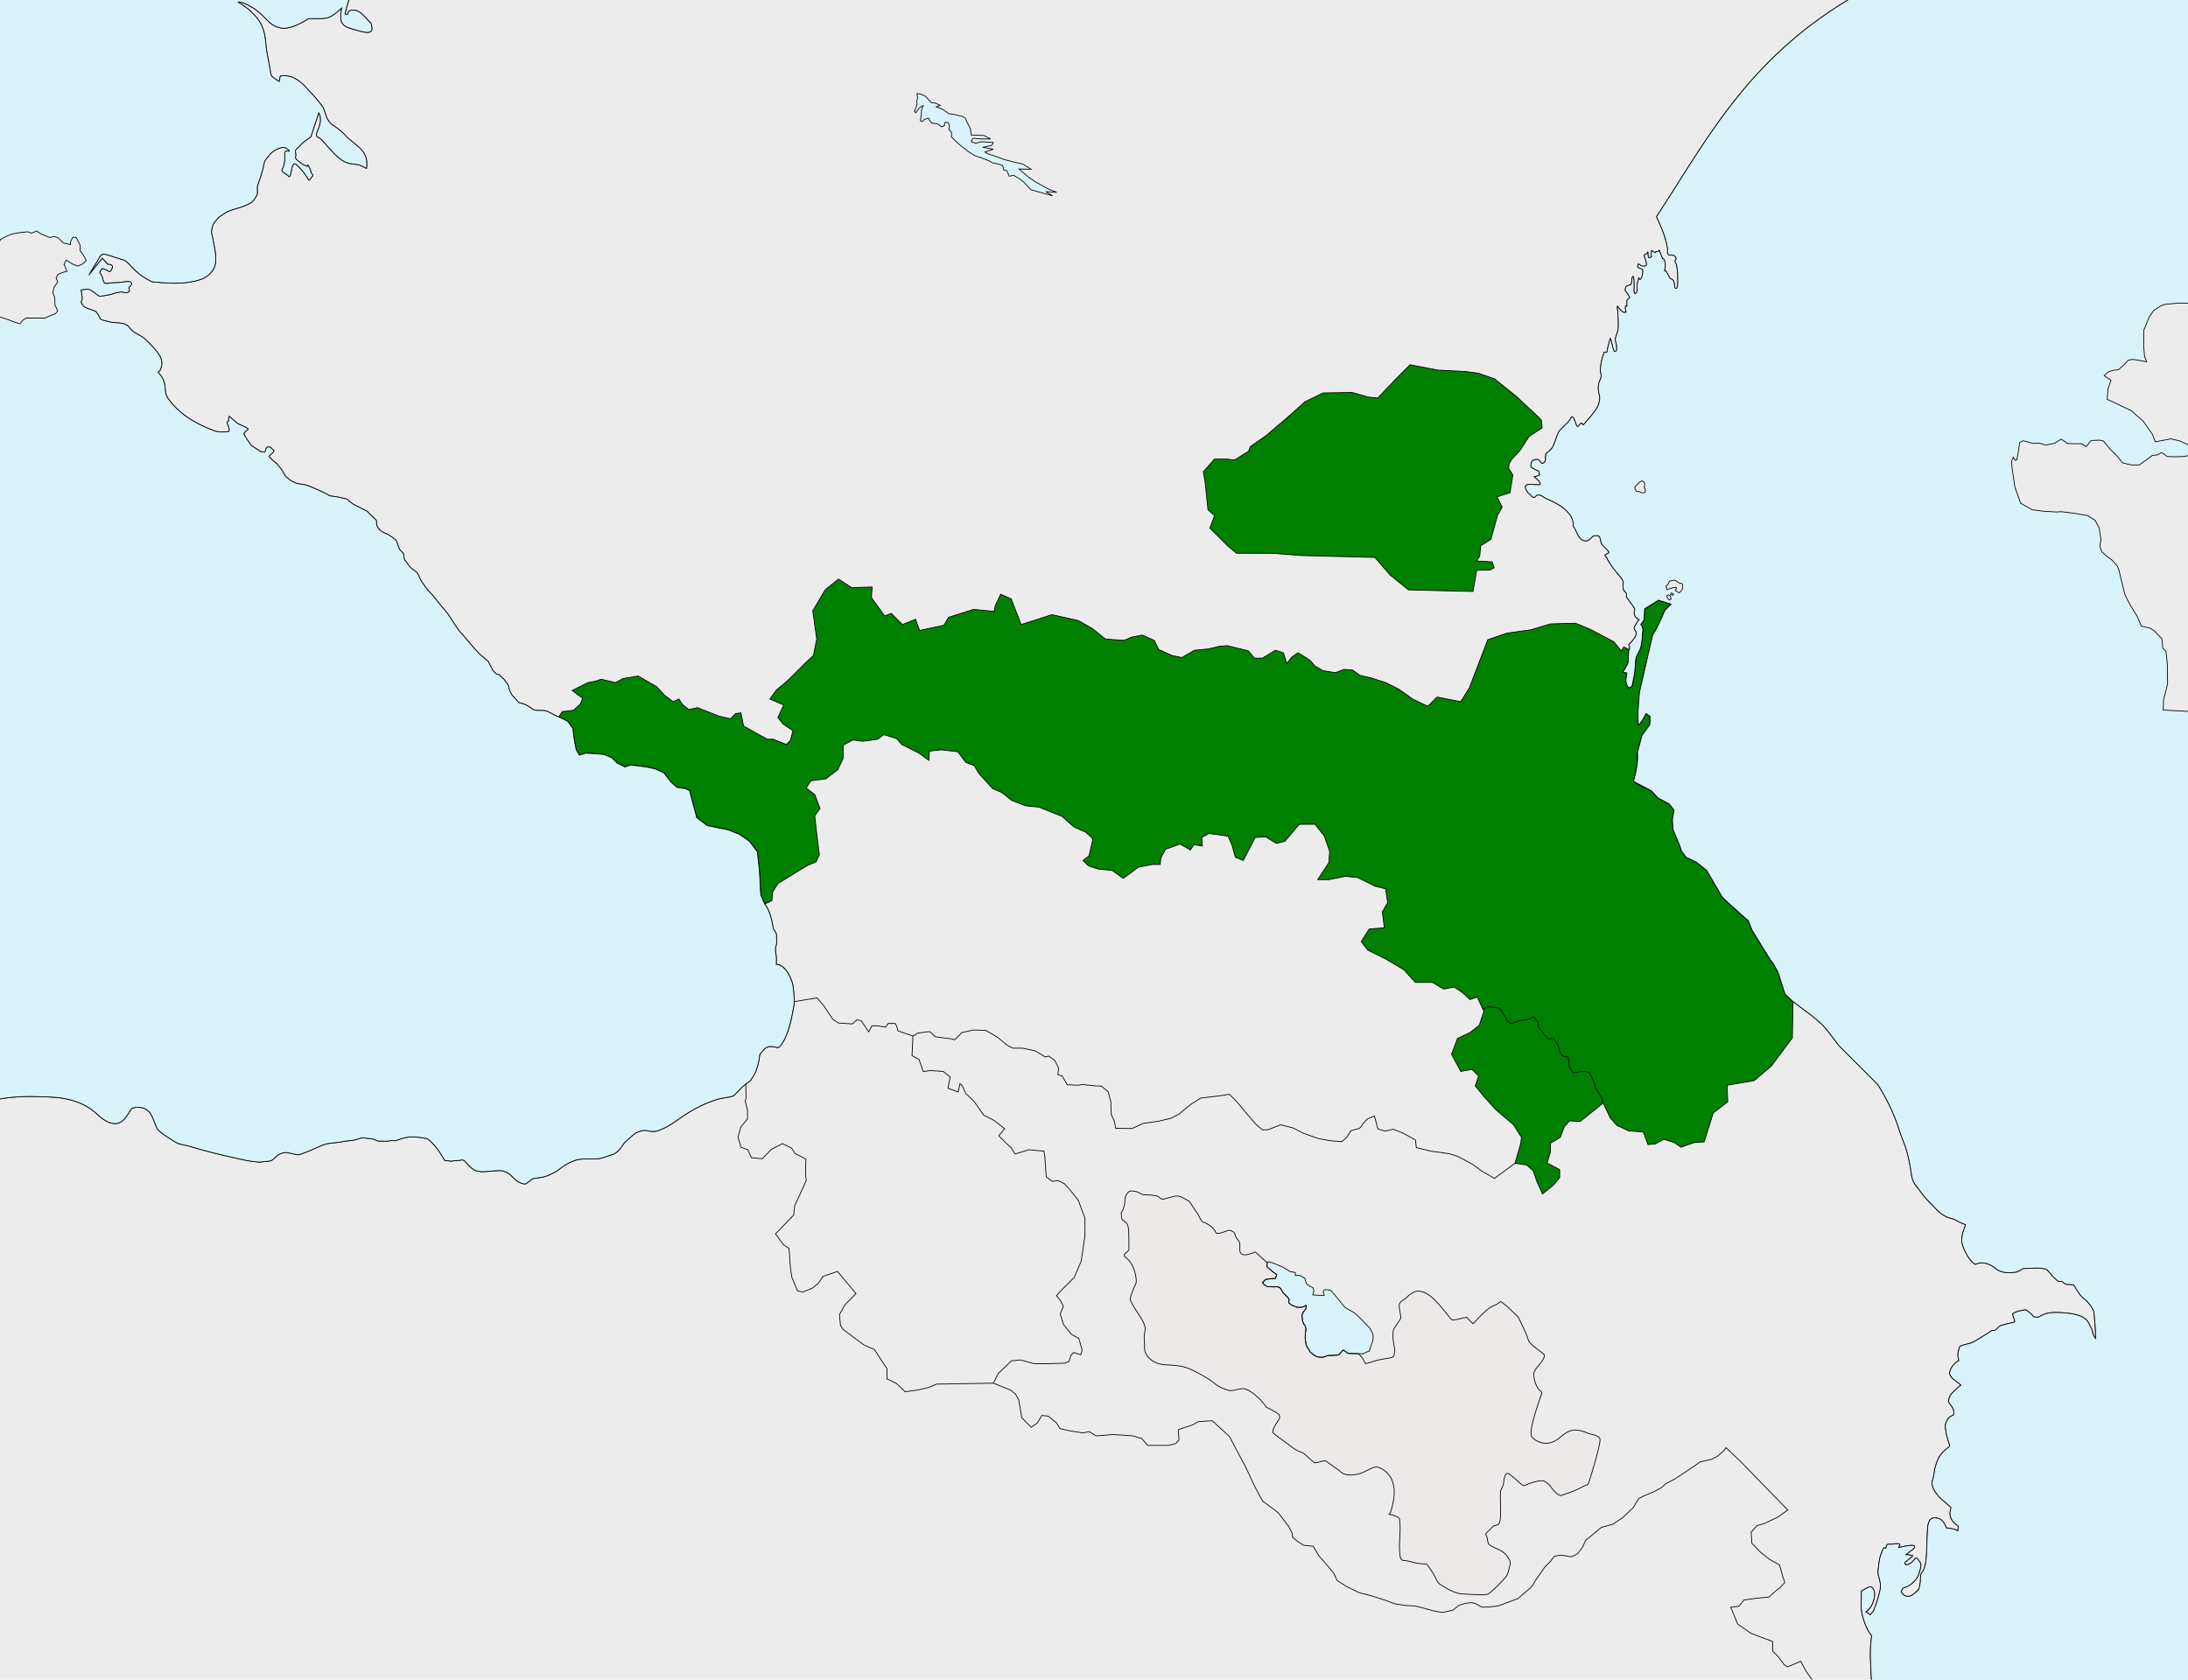 <svg xmlns="http://www.w3.org/2000/svg" width="2843" height="2183"><path style="opacity:1;fill:#ececec;fill-opacity:1;stroke:none;stroke-width:1.577;stroke-linecap:round;stroke-linejoin:round;stroke-miterlimit:4;stroke-dasharray:none;stroke-dashoffset:0;stroke-opacity:.975" d="M-38.844-10.6h2885.689v2197.334H-38.844z"/><path style="fill:green;stroke:#000;stroke-width:1px;stroke-linecap:butt;stroke-linejoin:miter;stroke-opacity:1" d="m1072.367 766.328-16.275 27.41 5.14 36.831-4.283 21.414-10.279 9.422-20.557 20.557-8.565 7.708-8.565 6.853-8.566 11.991 17.988 7.71-7.71 16.274 6.853 8.565 12.848 8.566-3.426 12.848-5.14 5.139-17.13-6.852h-7.71l-30.835-17.131-3.426-17.131-6.852.856-6.853 6.853-14.56-3.426-28.267-11.136-11.135 2.57-8.565-6.852-4.283-6.853-7.709 3.427-11.135-8.566-10.278-11.135-23.984-13.705-19.7 3.427-9.422 5.139-18.844-4.283-7.709 2.57-9.422 1.713-20.557 10.278 13.705 10.279-3.426 7.709-8.566 7.709-14.561 1.713-4.497 6.852 11.67 5.835 6.532 9.583 1.713 12.848 2.57 14.561 4.282 6.853 8.62-2.57 11.937.857 11.135.856 10.279 4.283 6.852 6.852 10.279 5.14 7.708-2.57 19.701 2.57 11.992 2.569 11.135 5.14 9.422 11.99 7.708 6.853 11.136 1.713 5.139 2.57 3.426 12.848 5.996 22.27 13.704 10.279 14.916 3.071 12.394 2.626 13.805 5.438 10.278 6.852c2.349 1.74 4.38 3.798 6.248 6.02 2.62 3.117 4.916 6.557 7.31 9.9l2.716 23.481 1.713 32.549 5.14 11.991 9.422-4.283.856-11.135 6.853-11.135 37.687-23.126 11.992-5.14 4.283-9.422-3.426-26.552-2.57-23.984 6.852-9.422-6.852-17.987-11.135-8.565 5.996-9.422 19.7-2.57 15.418-11.992 6.852-14.56v-17.132l12.848-6.852 11.992 1.713 8.565-.856 11.136-1.714 8.565-5.995 16.274 5.139 6.853 7.709 22.27 11.135 12.848 9.422.856-11.992 15.418-1.713 21.414 2.57 10.278 13.704 11.135 4.283 5.996 10.279 17.988 19.7 11.991 5.14 12.848 10.278 17.988 6.852 17.13 1.713 29.98 11.992 15.417 13.705 15.418 6.852 9.422 8.565-5.14 22.27-7.708 5.996 6.852 6.853 12.848 4.282 17.988 1.714 14.561 10.278 9.422-6.852 10.279-7.71 17.987-3.425h10.278l.857-8.566 5.996-11.135 18.844-6.852 13.704 7.709 4.283-6.853 11.135 1.713-.856-11.135 9.422-5.139 24.84 3.426 5.139 11.992 4.282 15.418 10.279 4.282 15.418-29.979 13.704-.856 13.705 8.565 11.135-2.57 18.844-22.27h20.557l11.992 15.418 6.852 19.7-.857 14.562-14.56 22.27h14.56l21.414-4.283 16.274 1.713 22.27 11.136 13.705 3.426 2.57 17.987-6.853 11.992 2.57 20.557-19.7 1.713-10.279 16.274 8.566 11.135 23.983 11.992 23.126 13.705 14.562 16.274h22.27l14.561 8.565 13.705-2.57 10.278 6.853 10.279 9.422 9.422-3.426 8.565 18.844-5.996 17.987-11.991 9.422-16.275 7.709-7.709 20.557 11.992 22.27 14.561-2.57 8.566 8.566-4.283 12.848 11.135 13.705 15.418 17.13 23.127 19.701 10.278 16.274-.857 7.71-7.563 26.021 15.272 2.244 8.566 7.71 4.283 12.847 7.708 17.131 14.562-11.991 7.709-9.422v-10.279l-16.275-8.565 4.283-14.562v-11.135l12.848-7.709 5.14-13.704 6.852-7.71 13.704.857 29.98-23.983 9.421 19.7 8.566 9.423 14.561 6.852 19.7 1.713 5.996 16.274 9.422-.856 11.135-5.996 13.705 4.283 8.565 5.996 17.131-5.996 12.848-.857 6.853-21.413 5.14-16.275 18.843-14.56-.857-21.414 35.119-5.996 22.27-18.844 27.41-36.832.856-47.11-10.279-9.421-9.422-29.123-5.239-9.805c-.728-.845-2.808-3.513-3.465-4.362-3.418-4.423-4.593-7.079-7.57-11.53l-17.13-28.265-5.14-12.848-17.988-15.418-15.417-14.561-20.557-35.118-12.849-10.279-13.704-6.852-5.996-7.71-2.57-7.708-8.565-20.557-.857-12.848 2.172-12.347-6.454-8.21-14.562-7.71-8.565-9.421-11.992-5.14-11.135-6.852c2.973-10.042 5.366-21.247 5.14-37.688l5.995-22.27 9.016-12.394c2.136-4.148.921-8.297 1.263-12.446l-5.196-3.426c-1.6 3.04-2.667 6.022-4.667 9.106-1.223 1.886-2.794 3.81-5.049 5.81-.438-3.597-.604-7.193-.6-10.79.01-10.512 1.464-21.024 1.807-31.535l17.131-74.52c6.31-9.963 11.291-20.614 15.953-32.227l8.03-8.03-16.274-5.14-17.987 11.136-.857 14.561-4.283 5.996c5.666 6.76 1.374 11.862 2.06 17.793l-2.06 12.186-5.995 12.848-1.714 17.131-2.565 15.976c-.579 5.22-3.027 5.303-5.143 6.294-1.686-1.37-2.821-3.587-3.273-6.854-.436-3.146-.238-7.266.712-12.544l-5.494-1.007c1.758-3.326 4.088-5.508 5.681-9.164.667-1.528 1.204-3.314 1.517-5.55l.965-14.621-6.648-3.43-3.1 5.289-10.06-12.077-30.836-16.274-18.844-7.71-32.549.857-25.696 7.71-30.836 4.282-24.84 8.566-23.983 62.527-11.135 17.987-30.835-5.995-11.992 11.991-19.7-9.422-17.988-12.848-17.13-8.565-18.845-5.996-14.561-3.426-9.422-6.853-11.135-.856-11.135 4.283-16.274-2.57-10.279-5.996-5.996-6.852-5.996-4.283-10.278-5.996-7.709 5.14-6.852 8.565-4.283-13.705-10.279-3.426-17.13 10.279h-10.279l-7.709-9.422-17.13-4.283-10.28-2.57-10.278.857-14.56 3.426-17.988 1.713-16.275 9.422-12.848-2.57-17.13-7.708-5.996-11.992-15.418-6.852-13.705 2.57-10.278 4.282-23.984-1.713-17.13-13.705-17.988-10.278-34.262-7.71-40.257 12.849-12.848-33.405-13.705-5.996-6.852 14.561-1.713 7.71-26.553-2.57-32.549 10.278-5.996 10.279-31.692 6.852-5.139-14.561-17.13 6.852-14.562-14.561-8.566 3.426-17.13-23.983.856-13.705-26.553.857-17.13-11.135z"/><path style="fill:green;stroke:#000;stroke-width:1px;stroke-linecap:butt;stroke-linejoin:miter;stroke-opacity:1;fill-opacity:1" d="m1606.57 719.028-11.508-9.691-23.015-23.015 3.028-7.874 3.028-8.48-8.479-7.268-3.634-35.128-2.423-14.536 14.536-16.353h16.354l9.69 1.211 18.17-11.508 2.423-6.056 19.987-13.93 27.86-23.622 17.565-15.747 5.451-4.845 23.621-11.508 37.551-.606 21.804 6.057 11.508 1.211 26.65-27.86 15.444-15.445 36.037 6.965 36.34 1.817 16.959 2.423 20.593 7.268 27.86 22.41 27.255 25.438 5.451 5.45 1.212 10.297-16.959 10.902-12.113 18.776-10.297 10.902-3.634 6.056-.605 6.057 5.45 8.48-3.633 23.015-16.959 5.45 6.662 13.325-6.056 10.902-8.48 30.89-13.324 8.479-1.212 13.325-4.24 6.36 20.29 1.21 2.726 7.571-5.451 3.029-17.262.302-4.845 27.558-51.179-1.211-32.706-.909-23.62-19.078-19.988-23.015-93.878-2.423-40.58-3.028z"/><path style="fill:none;stroke:#000;stroke-width:1px;stroke-linecap:butt;stroke-linejoin:miter;stroke-opacity:1" d="m2432.325 2186.535-.888-5.494c-.365-11.11-1.224-22.08-1.123-33.323.056-6.171.4-12.425 1.274-18.83.141-1.032.296-2.067.465-3.107-4.056-4.798-6.975-10.622-9.222-17.053-1.485-4.25-2.974-8.71-3.708-13.426-.647-4.159-.866-6.91-.89-9.256-.037-3.548.37-6.17.415-11.334.017-1.894.08-4.154-.043-6.982l4.466-2.484 3.695-1.807 2.178-1.22c.896.054 1.836-.125 2.427.322 1.87 1.416 3.15 2.976 3.7 4.74 1.03 3.295.79 7.3-.24 11.332-.764 2.986-1.961 5.988-3.4 8.728-1.52 2.893-4.148 5.306-6.977 7.591l5.72 3.714 3.956-4.455c1.47-3.46 2.858-7.171 4.223-11.35 1.192-3.646 2.367-7.648 3.568-12.148.972-3.645 1.61-6.847 1.42-10.78-.164-3.386-.942-7.315-2.649-12.535-.705-2.156-.318-4.755-.356-7.542 1.158-8.016 1.68-14.151 3.238-18.351.915-2.465 1.67-4.525 2.357-6.17.585-1.402 1.12-2.503 1.662-3.298.273-.403.953-.185 1.446-.184.488 0 1.45.69 1.495.172.25-2.928 1.11-4.421 2.404-4.915.632-.241 1.368-.244 2.186-.059 1.946.44 14.12-2.411 13.386.714-.377 1.604-2.51 3.77-1.168 3.464 12.177-2.77 17.643-3.143 19.438-2.369 2.232.963.657 3.209-2.675 5.793-3.433 2.663-8.752 6.267-7.558 6.167 4.207-.354 6.157.52 7.95.665 2.383.19-3.746 4.71-7.876 7.753-1.225.902-1.53 1.104-1.374 3.008.24 2.932 5.485.696 7.387-.68 2.374-1.716 4.082-3.978 5.484-5.458.59-.623 1.106-1.55 1.636-1.354 1.85.684 2.534 2.265 3.69 3.737 1.392 1.772 2.712 3.863 2.443 6.166-.32 2.76-1.032 5.713-1.98 8.718-.562 1.782-.93 3.718-1.903 5.372-2.354 4-5.063 7.096-7.964 9.44-3.198 2.584-6.629 4.256-10.075 5.222-2.132.597-2.517 3.116-3.387 4.246-1.104 1.434 1.146 3.415 2.39 4.664 1.96 1.968 4.986 2.976 8.863 2.076 1.508-.35 2.818-1.442 4.211-2.431 1.78-1.264 3.544-2.817 5.293-4.64.648-.677 1.647-1.197 1.94-2.142.665-2.153 1.216-5.007 1.82-8.405.695-3.908-.708-9.563 2.551-13.65 1.953-2.45 3.24-5.949 4.095-10.096.952-4.615 1.37-10.032 1.575-15.693.256-7.056.612-15.134.837-21.87.267-8.005.525-14.378 2.683-18.59 2.141-4.18 6.145-4.936 11.338-3.53 2.246.61 4.73 1.738 7.177 5.198.631.892 1.26 1.939 1.882 3.171a40.491 40.491 0 0 1 1.732 3.999c3.113.449 6.304.789 9.214 1.522 2.097.529 4.048 1.262 5.718 2.387l.651-6.15c-6.385-4.473-9.161-8.408-10.097-12.068-1.52-5.947-.11-6.779.497-12.408-2.294-2.033-4.47-3.893-6.516-5.656-7.13-6.148-12.654-11.12-15.939-18.15a31.135 31.135 0 0 1-1.19-2.92c-.712-2.04-1.268-4.73-.458-7.578.613-2.159 1.313-4.697 1.931-7.505.614-2.784.561-5.942 1.443-9.04 2.175-7.65 3.776-13.29 9.73-20.272 1.966-2.306 4.458-3.608 6.86-6.12.865-.904 2.987-1.804 2.533-3.289-.988-3.225-1.827-5.863-2.532-8.167-1.866-6.094-2.517-9.865-3.048-15.925-.315-3.598 1.201-6.221 2.56-9.029 1.223-2.528 2.91-3.977 6.692-5.589.993-.423 1.62-1.755 1.747-3.12.255-2.73-.502-4.972-1.665-7.034-1.236-2.19-2.93-4.177-4.352-6.334-.36-.546-1.104-1.03-1.018-1.678.29-2.187.686-3.92 1.2-5.37 1.487-4.188 3.964-6.028 7.771-9.702a109.736 109.736 0 0 1 5.77-5.201c.59-.49 1.707-.822 1.412-1.123-1.83-1.865-3.764-3.32-5.606-4.655-3.48-2.523-6.633-4.621-8.148-8.26-.397-.952-1.17-1.95-.917-2.956.592-2.348 1.08-4.028 1.804-5.553 1.216-2.563 3.095-4.688 7.244-8.81l3.032-1.599c-1.582-5.33-1.529-9.987-.144-14.097.574-1.702.718-4.084 2.384-4.834 2.183-.983 4.589-1.65 7.025-2.266 2.372-.599 4.773-1.147 7.026-1.889 2.574-.847 4.408-2.203 6.206-3.218 3.373-1.904 6.158-3.752 10.409-6.363 2.834-1.742 6.003-3.587 9.243-6.116 1.09-.851 3.583.038 4.83-.663 1.92-1.077 5.338-5.523 7.424-6.126 3.289-.95 7.09-1.907 11.211-2.887 2.108-.501 4.3-1.009 6.55-1.524 1.27-.292-.652-4.735-1.626-7.973-.535-1.78-.704-2.99-.06-3.36 3.54-2.036 7.168-3.169 10.799-3.71 2.181-.324 4.734-1.613 6.525-.4a60.11 60.11 0 0 1 5.887 4.508c1.732 1.513 2.58 3.776 4.185 4.108 1.365.283 2.81.345 4.291.238.674-.05 1.46.134 2.041-.247a28.02 28.02 0 0 1 4.094-2.216c5.523-2.726 9.238-3.234 15.573-3.428 1.567-.048 3.295-.076 5.25-.114 5.62.25 10.394.654 14.461 1.19 11.985 1.575 17.624 4.528 21.184 7.587 3.783 3.25 4.483 7.049 6.548 10.174 1.558 2.359 1.788 5.258 2.938 8.633a21.704 21.704 0 0 0 3.263 6.196c.224-9.566-.352-17.082-1.089-23.321-.574-4.857-.2-10.249-1.822-13.578-4.803-9.853-11.018-13.665-15.465-18.13-1.114-1.119-2.117-2.278-2.96-3.583l-7.001-11a81.389 81.389 0 0 0-3.56-.423c-4.796-.45-4.053.262-6.27-.586-3.084-1.18-4.86-3.602-5.9-3.638-1.679-.058-3.614.566-4.802-.417a83.513 83.513 0 0 1-6.765-6.256c-4.328-4.452-6.383-8.672-9.99-9.425-2.994-.625-5.572-.976-8.016-1.064-2.992-.108-4.382-.057-7.681.133l-1.894.11-10.569.227c-4.242 2.638-7.082 4.47-11.457 4.99-3.679.436-7.161.57-10.395.305-5.349-.44-10.017-1.974-13.77-5.049-2.137-1.75-4.483-3.486-7.139-4.787-3.634-1.78-7.736-2.88-12.099-2.775-2.438.058-5.003.937-7.786 1.95-5.358-4.063-8.707-8.665-11.188-13.412-2.117-4.05-3.705-7.397-4.73-10.523-1.457-4.45-1.774-8.45-.852-13.39.661-3.543 1.922-7.498 3.771-12.226.253-.646.517-1.306.791-1.982a175.263 175.263 0 0 1-7.197-2.946c-3.477-1.515-6.512-3.95-10.046-4.798-4.435-1.064-7.99-2.526-10.992-4.25-7.112-4.085-11.115-9.64-16.348-14.835-3.484-3.459-6.866-6.914-9.9-10.623-.38-.463-.76-.923-1.12-1.401-2.267-3.022-4.41-5.83-6.387-8.593-2-2.797-3.942-4.665-5.564-7.827a23.954 23.954 0 0 1-1.346-3.194c-1.507-4.398-2.05-10.178-3.14-16.523-.692-4.037-1.516-8.367-2.607-13.018a174.2 174.2 0 0 0-3.212-11.83c-2.67-7.827-6.03-15.382-8.498-23.223-3.109-9.877-6.94-19.604-11.419-29.167-4.77-10.185-10.274-20.184-16.423-29.98l-50.876-50.876c-6.08-8.238-12.25-16.538-18.8-24.18-4.39-5.122-10.77-9.734-15.586-14.048l-24.934-18.717-10.279-9.422-9.422-29.123c-2.966-5.186-5.177-10.825-9.433-15.237l-23.972-38.725-5.14-12.848c-4.422-3.711-9.003-7.74-13.667-11.932-5.618-5.05-11.355-10.34-17.079-15.604l-2.659-2.443-20.556-35.118-12.849-10.279-13.704-6.852-5.996-7.71-2.57-7.708-8.565-20.557-.857-12.848 2.172-12.347-6.454-8.21-14.562-7.71-8.565-9.42-23.127-11.993c3.71-13.561 6.244-26.534 5.14-37.688l5.995-22.27c2.054-2.612 3.655-5.03 5.562-7.73 1.024-1.449 2.4-2.802 3.454-4.664.968-1.711 1.306-1.618 1.353-4.95.022-1.563-.02-3.882-.09-7.495l-5.196-3.427c-1.703 3.702-3.35 6.737-4.947 9.18-1.64 2.507-3.227 4.392-4.769 5.736-.649-5.01-.758-10.328-.592-15.804.262-8.647 1.21-17.687 1.8-26.521l17.13-74.52c5.951-9.307 11.084-20.484 15.953-32.227l8.03-8.03-16.274-5.14-17.988 11.136-.856 14.561-4.283 5.996c1.35 1.521 2.64 3.511 2.8 6.6.101 1.974-.554 4.85-.806 7.517-.124 1.322-.15 2.593.065 3.676l-2.059 12.186c-.815 2.596-2.525 5.455-3.966 8.281-.775 1.52-1.471 3.03-1.909 4.485-.91 3.028-.912 6.542-1.192 10.01-.416 5.159-.739 10.387-1.708 14.702-1.269 5.645-1.915 10.028-2.373 11.574-.546 1.844-2.599 2.609-4.27 3.197-2.33-2.312-3.317-4.847-3.616-7.498-.432-3.836.58-7.912 1.056-11.9l-5.494-1.007c1.47-1.782 2.89-4.074 4.269-6.775 1.07-2.098 1.765-2.82 2.971-6.194.234-.653-.138-1.138-.068-2.06.275-3.586.238-5.93.56-9.758.09-1.078-.277-2.444.423-3.599 2.707-4.468-1.49-6.88.25-7.997 2.257-1.447 4.016-4.11 6.232-7.047 2.666-3.535 3.178-6.057 2.82-8.325-.345-2.183-3.266-4.185-2.307-6.517.545-1.323 1.306-2.665 2.178-4.005 1.174-1.804 1.838-4.54 3.866-5.338 1.287-.507-1.787-1.21-4.042-3.84-1.735-2.024-2.986-5.189-1.389-10.282-2.07-4.607-5.624-8.543-8.801-13.057a54.059 54.059 0 0 1-1.896-2.868c-.795-1.296.5-2.866-.147-4.308-.874-1.946-3.616-3.832-4.067-6.148-.66-3.382-.604-3.552-.066-7.78.484-3.812-5.248-9.687-7.8-12.73-2.929-3.49-5.715-7.036-8.21-10.719-2.124-3.138-4.037-6.375-5.645-9.761-.497-1.047-2.567-1.926-1.927-2.892.385-.581.894-.995 1.438-1.314 2.094-1.227 4.716-1.061 2.868-3.707-1.38-1.976-3.863-4.36-6.67-7.026-4.891-4.646-2.346-11.859-7.057-13.184-1.434-.403-3.541-.261-6.735.665-3.006 3.712-5.972 6.027-8.976 5.946-3.407-.092-6.442-1.91-8.755-5.238-2.212-3.18-3.417-7.467-6.397-12.328-.377-.615-1.264-1.103-1.222-1.872.19-3.494-.31-6.448-1.25-9.018-1.585-4.34-4.419-7.583-7.273-10.472-7.365-7.458-16.835-11.654-24.457-15.23-3.837-1.05-7.674-5.296-11.511-5.558-1.848-.127-3.696.671-5.545 3.196l-2.626-.364-6.222-6.05c-3.06-4.108-3.642-6.712-2.85-8.471 1.392-3.096 9.287-1.714 14.732-1.496 1.577.063 2.948.029 3.896-.24 1.168-.331-.532-2.747-1.293-4.689l-6.146-5.4a49.944 49.944 0 0 0 6.03-1.886c1.327-.51.698-1.661.224-3.193-.206-.665.31-1.77-.358-2.188-1.101-.687-3.6-1.74-5.874-2.911-2.572-1.325-4.856-2.803-4.507-4.078.68-2.477.506-6.222 2.99-7.235 2.21-.9 3.867-1.183 5.154-1.082 4.41.343 4.737 6.278 7.596 5.032 1.994-.87 2.844-2.477 3.25-4.337.675-3.08-.616-7.56 1.56-9.128 2.609-1.879 4.319-3.284 5.608-4.71 1.327-1.468 2.21-2.957 3.17-5.007 2.426-5.186 3.924-11.406 6.639-17.323.816-1.78 2.74-3.258 4.512-5.155a111.092 111.092 0 0 1 6.57-6.463c2.06-1.866 3.456-4.2 4.86-6.328.463-.703.623-2.12 1.417-2.018 1.136.147 1.873 1.303 2.665 2.758 1.429 2.624 2.454 6.344 3.414 8.428.57 1.236 1.116 1.897 1.71 1.412l4.36-4.554 2.556 2.47a166.46 166.46 0 0 0 12.122-14.084c2.237-2.918 4.715-5.627 6.277-8.8 1.6-3.254 2.745-6.924 3.024-11.068.26-3.855-1.538-7.875-1.792-12.843-.122-2.398.158-4.691.621-6.95.806-3.924 3.94-7.79 2.945-11.818-.969-3.924-.903-8.227-.231-12.665.667-4.407 1.933-8.948 3.378-13.383.266-.815.538-1.627.813-2.433.427-1.254 3.489.57 3.725-.746.973-5.432 2.386-11.198 4.11-17.173.752-2.6 3.353 13.287 4.994 15.56.77 1.068 1.505 1.242 2.289.793 1.666-.956 1.449-4.167.922-8.297-.372-2.911-2.117-6.459-1.025-9.633.817-2.372 1.653-5.082 2.555-8.02 1.64-5.345.76-15.893.277-24.755-.12-2.188-.643-4.35-.564-6.21.026-.622.01-2.24.318-1.754 2.777 4.326 5.062 6.724 6.953 7.657 1.637.808 4.974.704 4.087-.57-.85-1.217-1.062-3.615-.857-6.663.138-2.036 2.225.964 1.967-1.52-.189-1.812-.146-3.91.057-6.146.199-2.194 4.093-2.572 3.115-4.728-.92-2.028-1.788-3.458-2.55-4.536-1.846-2.612-3.122-3.171-2.889-5.17.409-3.506 1.307-4.951 6.55-5.971 1.388-.27 1.649-2.578 1.848-4.958.235-1.664.203-3.448.915-5.012 1.271-2.793 1.8.763 2.018 5.622.298 6.647-.303 13.058.266 14.346.742 1.676 1.724 1.61 2.893.181 2.037-2.488-.505-7.898 2.394-16.65.435-1.314.684-3.706 1.064-2.269.613 2.323 1.72 1.97 2.723.304 1.399-2.321 2.598-7.192 1.984-10.91-.316-1.913-7.036-2.834-6.451-4.517.363-1.042.108-3.687 1.102-3.158 1.786.95 3.414 2.284 4.898 2.53 1.91.319 3.581.084 5.048-.608.945-.446-.022-5.225-1.164-8.827-.748-2.36-1.917-3.87-1.468-4.53 1.874-2.75 3.05-.286 4.493-4.086.884-2.33-.446 8.04 2.332 7.267 1.044-.29 3.083-.69 2.748-1.87-.362-1.273-.438-3.711-.306-6.867.084-2.014 5.4 4.007 5.632 1.524.17-1.821 4.23-.084 4.317-2.28.109-2.739 5.032 13.704 4.847 10.46-.056-.98 2.613 1.684 3.106 5.02.828 5.597-1.375 13.278-.673 11.024.657-2.108 3.461 2.824 6.393 8.587 1.193 2.345 4.224 2.253 5.323 4.454 1.455 2.914.891 7.91 1.629 8.87 2.46 3.203 3.837-1.483 3.797-6.497-.025-3.122.266-10.472-.685-17.327-.531-3.825-.692-6.285-2.267-8.982-1.952-3.343 1.73-3.449.719-5.998-1.87-4.715-6.542-3.353-9.145-3.755-1.005-.156-1.83-2.12-1.875-2.503-.263-2.277.178-4.528-.157-6.636-3.253-20.454-14.665-39.634-14.047-40.943 67.64-102.844 121.458-212.143 270.43-293.9L1373.994-24.733 816.78-22.309l-290.72 2.422-12.076 5.261c-7.27.767-14.124 1.268-20.676.944-1.443-.07-3.075.41-4.285-.34-6.46-3.998-11.164-5.839-14.936-6.478-3.105-.527-5.58-.239-7.883.33-2.345.578-5.55 6.184-8.36 11.556-1.969 3.765-3.744 7.415-4.893 9.137l-4.805 17.585 3.443.753c.652-3.874 3.033-5.517 5.745-5.702 8.794-.6 13.97 5.663 19.433 11.678 1.642 1.807 3.31 3.592 5.109 5.162 2.525 7.265 1.498 10.534-1.446 11.647-3.841 1.452-10.945-.766-17.68-2.57-10.861-3.29-14.715-4.183-17.783-8.532-3.379-4.791-2.227-12.89-.989-20.112-5.296 4.843-11.374 9.883-15.686 11.68-3.703 1.543-7.731 1.906-12.058 2.005-4.109.094-8.487-.05-13.115.352-1.056.092-2.277-.204-3.208.371-8.184 5.061-15.19 8.337-21.017 10.148-5.6 1.74-10.11 2.127-13.535 1.446-2.19-.435-4.386-1.102-6.607-1.948-10.377-3.955-15.297-15.07-30.417-24.554-3.584-2.249-7.741-4.406-12.68-6.354-2.067-.815-4.389-.817-6.645-1.085 7.743 4.568 14.7 9.924 20.79 16.145 4.116 4.204 7.078 8.423 9.242 12.615 5.786 11.208 5.868 22.224 7.06 32.258.24 2.025.62 3.988.96 5.923 1.615 9.218 3.579 17.596 4.645 26.151.593 4.759 6.664 6.996 10.362 10.162 2.155 1.845.461-6.88 3.283-7.182 8.416-.901 15.396 1.63 21.013 5.221 4.196 2.683 7.631 5.957 10.337 8.835 1.77 1.883 3.228 3.596 4.382 4.862 5.46 5.472 10.486 11.292 15.21 17.354.571.733 1.067 1.53 1.701 2.21 2.79 2.993 6.167 14.933 6.167 14.933 1.666 4.18 5.708 9.127 7.284 10.067a79.78 79.78 0 0 1 14.42 11.009c1.334 1.28 2.583 2.619 3.839 3.93 9.024 9.412 21.272 14.867 25.455 26.93 1.414 4.08 1.907 8.916 1.04 14.916-4.031-1.807-7.802-4.521-12.093-5.035-3.417-.408-6.675-.844-9.781-1.375-10.316-1.765-20.04-12.491-28.201-21.76-3.28-3.727-6.308-7.218-9.02-9.796-2.022-1.923-4.72-2.396-5.514-3.967-.761-1.506-.008-4.09 1.262-7.143 1.981-4.767 3.421-9.297 3.58-13.646.12-3.303-.5-6.501-2.182-9.618l-8.707 26.249-1.707 5.144c-4.816 3.73-10.333 6.791-14.104 11.535-1.988 2.5-6.21 4.3-5.905 7.405.247 2.524.97 5.233.038 7.625-.895 2.294 9.308 9.42 13.442 11.124 3.929 1.619 1.755-2.157 2.626-1.027 2.16 2.803 3.448 5.715 3.959 8.723.548 3.23 4.246 3.636 1.65 6.153-1.45 1.408-3.455 6.129-4.535 4.285-2.074-3.54-4.166-6.699-6.273-9.497-2.638-3.502-5.489-6.246-7.982-8.856-3.685-3.857-5.47-2.612-6.679.389-1.524 3.781-2.483 16.037-4.916 13.446-3.028-3.224-10.254-5.748-8.41-9.144 2.71-4.99 3.233-9.475 3.296-13.481.047-2.952-.156-5.644.084-8.087.429-4.372 7.236-.382 5.518-2.662-3.23-4.287-7.495-5.091-12.53-3.178-4.045 1.537-9.65 3.915-13.485 9.472-2.037 2.953-5.527 5.419-6.248 9.134-2.002 10.31-4.262 16.98-8.576 29.69-1.468 4.326.82 9.436-1.239 13.168-2.342 4.243-4.793 7.874-8.156 9.775-4.499 2.542-8.798 4.217-12.839 5.538-8.226 2.69-15.377 3.913-20.942 8.012-3.273 2.41-7.045 4.05-9.245 6.987-2.205 2.945-5.095 5.453-6.05 8.722-1.08 3.695-2.072 8.256-1.068 11.54 1.19 3.892 1.445 7.169 2.378 11.318 2.651 11.799 3.846 23.725 1.208 30.58-.627 1.628-1.418 3.098-2.267 4.46-3.107 4.99-7.423 8.37-12.517 10.748-6.115 2.855-13.351 4.268-20.966 5.295-1.764.237-3.548.454-5.342.663-11.906.608-22.635.207-32.528-.911-2.929-.331-6.036.067-8.575-1.175-7.467-3.651-12.925-7.411-17.24-10.981-9.208-7.618-12.933-15.172-20.444-17.372-19.44-5.692-24.344-9.367-28.47-4.91l-15.03 24.918 17.467-21.62 7.024 7.796c2.094-.01 3.621.344 4.68 1.002 1.548.96 1.951 2.354 1.064 4.027-.654 1.231-1.793 5.188-4.118 4.085-4.213-1.997-8.64-4.847-9.7-2.77-.837 1.64-3.388 4.337-1.73 5.736 2.477 2.088 2.87 5.198 3.697 8.333.277 1.047 1.668 4.295 2.782 4.4 4.325.405 6.417-.733 9.767-.744 12.391-.04 18.614-2.406 21.851-1.454 4.29 1.262 2.98 4.227-.573 7.24-1.22 1.036 1.127 3.352.177 4.984-.948 1.628-2.695 2.099-4.499 2.078-2.277-.026-4.624-1.245-5.604-1.087-7.314 1.18-8.492 1.494-10.369 2.205-2.007.761-4.512 1.355-7 1.832-4.722.906-9.383 1.39-10.465 1.794-3.733-1.73-6.682-4.433-9.44-6.488-2.489-1.855-4.822-3.182-7.436-2.79-2.216.331-4.76.045-7.788 1.282.434 2.324.963 4.867 1.247 7.233.36 3.006.326 5.725-.804 7.346-1.038 1.49.968 3.47 1.969 5.022 2.472 3.828 9.492 4.87 16.877 8.106 1.515 2.605 3.567 3.94 4.64 7.6.459 1.568 1.6 2.503 2.996 3.13 2.025.907 4.585 1.163 6.375 1.752 6.733 2.218 12.971 1.866 18.746 2.697 1.145.165 2.38.106 3.38.664 2.277 1.269 5.138 1.769 6.437 3.738 1.776 2.693 3.906 4.751 6.148 6.44 4.322 3.255 9.061 5.137 12.488 7.546.55.386 1.065.786 1.54 1.207 6.754 5.99 18.237 17.834 21.35 24.942a18.787 18.787 0 0 1 .793 13.005c-.44 1.46-1.022 2.737-1.645 3.765-.772 1.272-2.864 1.956-2.316 2.546 4.317 4.657 6.479 8.74 7.642 12.47 1.874 6.01 1.157 11.106 2.689 16.221a18.412 18.412 0 0 0 2.726 5.538c5.903 8.38 13.568 16.044 23.183 22.912 8.935 6.383 19.555 12.08 32.01 17.03.794.315 1.596.627 2.405.937 2.59 1.158 5.165 1.826 7.727 2.168 2.833.377 5.65.356 8.452.155.917-.066 1.832-.133 2.745-.157 2.056-.055 2.824-.982 2.909-2.32.247-3.891-5.27-11.264-1.666-10.849 1.109.128.792-7.596 1.615-6.832 2.096 1.944 5.467 4.329 9.137 7.935 2.015 1.98 7.746 3.948 11.704 5.982 1.643.843 2.98 1.698 3.619 2.57.336.459-.794.799-1.166 1.2-1.7 1.83-5.066 3.639-4.103 5.548 1.877 3.72 4.275 7.458 7.125 11.203 1.066 1.4 1.824 3.23 3.384 4.201 2.575 1.603 5.283 3.301 8.107 5.085 1.164.735 2.145 2.475 3.551 2.248 1.837-.296 5 .997 5.447-.753.322-1.26.725-2.413 1.097-3.502.634-1.855 3.876-3.187 6.828-.387.909.862 1.952 1.869 3.206 2.906.82.678-1.871 3.372-4.042 5.354-1.322 1.207-2.519 2.16-2.476 2.212 1.651 2.043 3.898 4.32 6.649 6.79 1.407 1.263 3.406 2.158 4.605 3.935 1.887 2.798 4.492 5.188 6.318 8.229 1.794 2.989 3.062 6.554 5.845 8.617 2.433 1.805 4.546 4.23 7.375 5.32 2.296.883 4.42 2.203 6.757 2.64 5.104.955 10.18 1.43 14.648 3.225a294.438 294.438 0 0 1 8.069 3.384 308.633 308.633 0 0 1 9.908 4.54c1.833.878 3.643 1.768 5.432 2.667 1.55.78 2.898 2.197 4.603 2.359 4.995.474 9.625 1.255 13.93 2.288 1.211.291 6.163 1.168 7.199 1.789 3.903 2.34 4.543 4.435 8.224 6.374 1.506.793 2.898 1.707 4.36 2.395a151.524 151.524 0 0 1 8.567 4.358c2.262 1.247 4.939 1.846 6.252 3.693.914 1.287 2.782 2.97 4.982 4.999 1.737 1.602 3.681 3.419 5.526 5.425 1.332 1.448.402 3.419.611 4.622.39 2.233.912 3.563 2.188 5.441 2.727 4.013 6.42 5.985 10.264 7.452 3.358 1.282 6.187 3.893 9.23 5.43 1.58 1.787 4.022 3.132 4.779 5.468a155.767 155.767 0 0 0 3.147 8.789c1.136 2.902 5.285 4.5 5.83 7.648.406 2.348-.063 5.123 1.402 6.976 2.87 3.63 5.1 7.778 8.492 10.73 2.918 2.54 6.855 4.223 8.515 7.553 1.874 3.758 3.259 7.708 5.614 10.947 2.572 3.538 4.727 7.272 7.55 10.317 2.425 2.616 4.943 5.044 7.084 7.693 4.17 5.159 8.159 10.096 11.987 14.84 2.784 3.448 5.868 6.519 8.105 10.05a535.925 535.925 0 0 0 11.338 17.162c.687.998 1.248 2.084 2.055 2.962 6.789 7.379 12.251 14.278 18.347 21.24 2.273 2.596 4.633 5.2 7.183 7.841 2.27 2.352 5.955 5.03 8.193 7.125 1.56 1.46 3.615 2.53 4.486 4.383a214.68 214.68 0 0 0 4.42 8.888c.403.764.595 1.674 1.204 2.245a97.168 97.168 0 0 1 3.84 3.805c1.286 1.346 2.531.184 3.996 1.379 1.944 1.585 3.334 3.664 5.305 4.856 1.456.88 2.616 3.475 5.478 6.89 2.045 2.442 1.724 6.325 3.298 9.53 4.455 9.063 4.678 6.26 11.087 14.71 3.866 1.084 8.32 1.946 12.201 4.527 2.044 1.358 4.264 2.827 6.637 4.39 4.396 2.895 12.904.143 18.665 2.697a96.243 96.243 0 0 1 7.973 3.998c1.628.911 3.934 1.942 5.655 2.637.886.357 1.815.66 2.686 1.099 1.98.999 4.047 1.985 6.01 2.975 2.044 1.03 4.41 2.108 5.479 3.707 2.367 3.54 2.736 4.136 3.264 4.897.307.444.752.888 1.558 2.083.2.295.636.567.668 1.035.146 2.153.556 4.45.806 6.838.318 3.035.786 6.16 1.328 9.159.467 2.585.882 5.183 1.412 7.442.415 1.77.365 3.33.922 4.317.934 1.657 1.864 3.18 2.767 4.431.668.926.493 2.369 1.305 2.117a127.148 127.148 0 0 1 5.663-1.623c.93-.242 1.977-.996 2.882-.934 1.64.11 3.12.453 4.539.43 2.728-.044 4.956.313 7.155.437 1.505.084 3.022.225 5.028.392 1.523.126 3.329.266 5.626.407l.724.043 10.279 4.283 6.852 6.852 10.279 5.14 7.708-2.57 19.701 2.57 11.992 2.569 11.135 5.139 9.422 11.992 7.708 6.852 11.136 1.713 5.139 2.57 9.422 35.118 13.704 10.279 27.31 5.697 13.805 5.438 10.278 6.852 3.824 3.017 9.734 12.903c.738 6.264 1.504 12.556 2.12 18.699.46 4.593.837 9.102 1.055 13.453l1.254 23.878 5.14 11.991c2.607 3.27 4.612 7.12 6.219 11.423 2.18 5.838 3.626 12.509 4.849 19.697.066.391-.016.84.197 1.177 1.773 2.793 4.418 5.746 4.182 9.245-.26 3.852.726 7.843-.366 11.498-1.005 3.364-1.32 7.835-.706 10.886 1.333 6.625.72 9.92.753 13.192 0 .495-.438 1.54.068 1.496 1.584-.138 3.27.297 4.995 1.112 4.618 2.181 8.652 7.181 11.812 13.297 1.68 3.25 3.113 6.815 4.255 10.44 1.414 8.386 2.35 16.541 2.06 24.345-.192 5.17-1.44 10.057-2.412 15.015-1.107 5.645-2.218 10.716-3.529 15.468-1.767 6.409-3.898 12.235-6.872 18.103-1.278 2.522-4.238 8.044-7.144 9.733-.74.431-1.479.613-2.184.432-5.565-1.43-9.192-1.633-11.99-.78-3.217.98-5.339 3.357-8.052 6.871-.982 1.272-2.583 2.451-2.72 4.156-.368 4.548-1.26 8.964-2.54 13.236-3.234 10.785-3.808 11.26-9.884 20.005-3.01 1.824-5.788 4.035-8.45 6.44-4.398 3.977-8.479 8.485-12.76 12.656l-3.86 1.374c-7.045 1.222-13.818 2.177-19.998 4.211-11.693 3.85-20.97 8.285-28.877 12.818-14.585 8.362-24.505 17.057-36.312 23.016a74.183 74.183 0 0 1-3.938 1.847c-2.47 1.07-4.877 2.304-7.45 2.752-10.058 1.75-12.342-2.63-20.47-.047-1.933.614-4.177 1.328-6.728 2.616-4.94 3.94-8.971 7.628-12.808 11.11-3.396 3.082-4.691 6.814-8.699 10.98a32.642 32.642 0 0 1-3.85 3.403c-3.402 2.578-7.653 3.302-11.112 4.548-3.06 1.103-5.875 1.985-8.304 2.62-4.385 1.148-8.311.685-11.704.83-9.012.384-15.46-.705-23.955 2.728-3.97 1.604-6.99 3.067-9.412 4.423-6.754 3.781-8.854 6.729-13.888 9.578a94.023 94.023 0 0 1-9.02 4.476c-4.52 1.957-8.39 2.711-12.305 3.238-2.713.365-5.415.693-8.267 1.46-1.544.415-2.65 1.852-4.01 2.838-2.354 1.408-4.562 4.37-7.26 3.86a24.147 24.147 0 0 1-7.977-3c-6.062-3.59-9.328-10.16-15.77-12.34-2.03-.687-3.981-1.97-6.14-1.988-4.66-.04-8.705.246-12.355.564-7.482.653-13.307 1.438-19.37-.185-3.237-.867-6.349-3.211-9.255-5.983-2.091-1.995-4.068-4.238-5.887-6.399-.795-.944-2.015-1.349-3.054-1.82-.636-.288-1.405.107-2.125.178a76.18 76.18 0 0 0-3.819.477c-2.889.434-5.926.343-9.034.814-1.014.154-2.044-.188-3.058-.346-2.023-.317-4.864.508-5.804-1.146-3.508-6.174-8.687-14.646-15.214-21.445-2.229-2.322-4.615-4.448-7.146-6.222-.842-.59-1.984-.351-2.922-.514-12.216-2.123-18.527-2.745-28.522-.043-2.886.78-5.823 1.882-8.9 2.97-1.831.648-3.935-.017-5.985.087-1.8.091-3.905.674-6.352.733-2.965.072-6.34-.047-9.856-.063-2.391-.011-4.492-1.487-6.633-2.285-3.156-1.174-6.554-1.035-9.676-1.469-2.359-.328-4.864-.981-7.139-.275-3.768 1.17-7.25 2.485-10.676 2.991-4.829.714-9.393.877-13.592 1.75-9.175 1.905-17.314 1.413-24.213 3.972-4.16 1.543-8.746 3.668-13.906 5.932-5.576 2.447-11.822 5.059-18.923 7.278l-14.817-2.986c-3.624-.299-7.366.764-10.846 2.635-3.475 1.868-5.825 5.63-9.261 7.469-1.734.927-3.828 1.182-6.113 1.265-3.44.123-7.183 1.258-11.029.902-5.814-.538-11.815-1.212-17.864-2.54-12.59-2.765-26.86-5.827-41.763-9.68-11.188-2.891-17.485-4.581-30.746-8.53-4.163-1.24-11.006-1.707-16.43-4.646-3.893-2.11-6.805-4.257-11.344-7.113-3.968-2.496-8.023-5.418-11.882-9.009-1.29-1.2-1.9-3.108-2.726-4.881-3.223-6.928-5.435-15.529-9.688-19.262-1.316-1.154-2.661-2.155-4.046-2.963-1.721-1.005-3.503-1.71-5.362-2.042-1.487-.264-3.184-.47-5.037-.454a21.638 21.638 0 0 0-7.575 1.409c-.383.145-.462.672-.69 1.006-1.538 2.264-2.952 4.454-4.297 6.475-3.366 5.054-6.393 8.848-9.672 10.478-6.806 3.383-13.855 1.56-20.721-2.739-3.252-2.037-6.463-4.629-9.588-7.487a73.166 73.166 0 0 0-14.92-10.97c-9.792-5.45-20.572-8.58-31.971-10.253-9.655-1.416-19.518-1.431-29.571-1.777-10.326-.355-20.918-.233-31.33.628-7.79.644-15.48 1.7-22.882 3.28-6.558 1.399-13.426 1.248-20.252 1.752l.868 756.368 2456.064-.744"/><path style="fill:none;stroke:#000;stroke-width:1px;stroke-linecap:butt;stroke-linejoin:miter;stroke-opacity:1" d="M969.153 1408.736v9.85l.428 8.137-1.284 4.71 2.998 11.136v11.563l-8.566 10.279-3.854 13.276 3.854 13.277 8.994 3.426 4.71 10.278 14.134 1.285 11.563-11.992 14.561-7.708 11.992 5.995 4.283 6.853 14.133 7.28-.429 19.7.857 8.138-4.711 10.707-10.279 22.27-1.284 11.992-23.555 24.411 10.278 14.133 7.28 4.711 1.714 24.411 1.713 12.42 7.28 17.988 6.853 2.141 12.42-5.14 8.137-6.423 5.996-8.994 18.844-6.424 23.983 28.694-14.561 14.99-6.853 12.42 1.285 14.132 3.426 5.14 26.981 20.128 13.705 5.996 10.279 15.846 5.995 8.994v13.276l12.42 5.996 11.135 10.707 16.275-2.141 14.56-3.426 9.851-4.283 50.536-.857 23.555-.428 22.27 8.994 6.424 5.139 4.283 7.709 3.855 23.126 12.42 12.42 7.708-5.567 5.996-9.85 8.137.856 10.707 8.566 4.711 7.708 11.135 2.57 18.416 2.998 8.565-1.713 8.566 5.567 23.126-1.713 24.84 1.713 11.563 3.427 7.71 8.993h27.409l9.421-2.57 3.855-4.71-.857-13.277 18.416-5.996 7.28-4.282 18.416-1.285 22.27 20.557 20.986 39.401 11.991 25.696 5.996 11.135 4.283 7.71 20.129 14.989 13.704 17.987 4.711 9.422v4.283l5.996 5.14 8.566 5.567 12.42 1.284 8.137 13.277 9.85 11.135 8.565 10.278 4.711 9.85 11.992 7.71 16.702 8.137 16.703 4.282 15.846 5.14 14.133 5.139 14.99 2.141 10.706.429 8.566 2.14 15.418 4.284 11.563 2.141 13.705-2.998 8.137-6.424 8.565-2.57 8.137-.856 5.568 1.713 7.28 4.283 10.279-.429 10.707-1.284 25.696-9.422 17.13-14.562 8.995-13.704 8.993-12.848 7.281-7.281 5.14-6.852 8.993-1.285 13.276 2.141 7.71-3.854 5.995-7.71 4.711-9.85 12.42-10.278 7.709-6.424 14.99-4.283 12.42-8.137 14.132-13.276 7.28-11.992 6.853-3.426 12.42-5.14 10.278-5.567 5.568-5.14 11.563-5.995 18.844-12.42 6.424-4.282 7.71-5.568 5.567-1.285 9.422-2.141 8.137-4.283 7.28-6.424 3.427-4.283 19.7 18.844 60.386 62.1-13.276 9.422-17.13 8.137-9.423 2.57-7.709 8.565.857 14.561 10.707 11.135 12.42 9.85 12.848 7.28 3.854 13.706 2.998 8.993-5.996 6.424-6.424 5.14-8.137 7.28-17.13 1.713-15.419 2.142-6.424 8.137-10.707 1.285 8.994 21.842 17.131 11.991 17.987 6.852 10.279 3.855v12.42l7.28 7.28 7.71 10.279 4.282 2.998 6.424-2.57 10.707-4.71 8.137 14.56 9.422 13.277"/><path style="fill:none;stroke:#000;stroke-width:1px;stroke-linecap:butt;stroke-linejoin:miter;stroke-opacity:1" d="m1290.785 1797.606 6.289-12.604 11.508-10.902 5.45-5.45 12.114-1.212 17.564 4.845h16.353l23.621-.606 5.451-2.422 2.423-7.874 3.634-3.634 9.085 3.028 1.817-6.056-4.24-15.142-9.69-5.45-10.297-12.72-4.24-13.93 4.24-9.691-4.24-7.874-4.845-6.056 5.451-6.057 6.663-6.662 10.902-10.902 9.085-21.199 4.845-32.706v-23.015l-8.48-23.016-10.901-13.93-7.268-7.874-8.48-4.24-7.268 1.212-7.873-6.057-1.817-25.438-1.212-7.873-19.381-1.817-18.17 5.45-4.845-7.873-7.268-6.662-9.085-9.085 7.873-9.085-13.93-10.902-13.325-6.663-12.719-18.17-10.902-10.296-4.24-9.69-3.028-3.029-2.423 10.902-13.324-4.845 3.028-14.536-9.085-7.268-16.353-1.212-9.69 1.212-5.452-15.748-9.085-4.845 1.212-25.438-19.382-6.662-1.817-6.057-1.817-3.634h-9.085l-3.634 4.845-10.296-1.817h-7.268l-4.24 7.874-9.69-14.536-5.451-1.211-6.057 5.45-18.17-1.21-7.268-4.846-12.113-18.17-8.48-9.69-29.072 4.845"/><path style="fill:none;stroke:#000;stroke-width:1px;stroke-linecap:butt;stroke-linejoin:miter;stroke-opacity:1" d="m1186.237 1346.499 6.056-3.634 11.508-1.817 4.543-.303 6.965 6.662 10.902 1.515 10.296 1.21 3.937 1.212 9.388-9.388 14.839-3.33 16.353.605 14.233 8.176 13.325 10.903 7.268 3.936h13.021l16.656 3.634 12.72 7.874 4.542-1.211 7.873 5.754 4.846 9.69-.909 8.782 5.451 1.515 6.663 11.507 14.233.606 5.45-.909 17.565 1.817 7.268.303 3.937 3.331 4.845 3.937 3.332 13.325.605 16.353 3.937 8.48 1.817 9.387 21.198.303 14.536-6.662 19.382-2.726 16.656-3.937 10.902-5.754 14.233-11.81 13.627-8.782 21.804-2.423 15.445-2.423 11.205 11.508 13.022 15.747 10.599 12.114 8.176 6.965 6.965-.303 16.656-6.36 15.748 3.937 14.233 7.268 20.29 6.966 15.444 2.725 13.93.909 6.057-5.451 5.754-8.783 10.902-3.028s3.331-3.028 3.331-4.24c0-1.21 7.268-8.176 7.268-8.176l8.782-3.634 4.543 16.959 9.388 2.725 10.599-2.423 12.719 5.149 16.05 8.782 1.211 9.993 18.776 4.543 23.924 3.331 10.6 3.331 19.078 9.994 12.416 9.085 16.656 9.69 26.65-19.684M1926.968 1311.37l5.754-2.725 7.57.303 8.48 1.514 6.965 11.205 2.423 5.148 5.754 3.634 9.69-3.937 6.36-.606 6.36-1.514 6.662-2.725 4.845 5.753 1.514 7.874 6.662 8.782 5.754 6.36 6.966-.909 5.148 7.571 2.725 9.085 3.029 5.754 8.176 2.12 1.211 11.81 5.149 8.48 8.176-1.514 6.662-.606 6.36 1.817 6.36 13.627 1.21 5.148 5.149 9.086 3.634 6.056 1.371 5.614"/><path style="fill:#d8f3fa;fill-opacity:1;stroke:#000;stroke-width:1px;stroke-linecap:butt;stroke-linejoin:miter;stroke-opacity:1" d="m1191.385 121.537.908 5.754-1.21 4.24.605 3.633-2.12 6.36-1.514 2.725 1.817 2.423 4.24-5.754 3.633-3.028 1.817-.606-2.12 5.754-.302 6.057-.909 5.45-.303 2.423 2.423 1.212 2.726-3.029 5.45-1.514 1.515 3.028 2.422 3.332 6.36.908 2.423.606 4.24 3.33 3.33-1.21.909-4.24 1.211-.606 3.029.606 1.817 4.24-.909 4.542 2.423 2.423 1.211 2.725-.303 4.543 5.451 5.45 6.36 5.755 9.69 7.57 9.086 5.754 9.085 3.029 9.387 3.634 3.937 2.422 10.297 2.423 3.33 1.211 1.515 6.057 3.937.606 3.028 7.268 5.754-1.212 8.176 4.846 5.451 4.542 6.057 6.36 2.726 3.028 28.163 7.874-8.782-5.451 14.233.908-11.507-4.542-17.262-9.691-7.874-5.451-12.416-10.6 15.747.304-10.599-6.663-10.599-2.422-13.022-3.332-16.05-5.753-6.662-2.12-3.029-2.12 10.902-3.634-13.627-2.423 11.508-2.422 2.12-3.937-14.84-.909-4.542.909-3.331 1.211-3.937-1.514-2.12-.909 2.423-4.24 9.69.91h13.022l-8.479-4.543-16.656-.606-.908-7.874-4.543-8.782-2.12-5.148-3.33-2.12-10.903-2.725-6.965-.909-8.782-6.056-7.874-3.029 5.148-1.817-5.45-2.725-6.057-.909-3.634-3.937-4.24-4.542-6.36-2.726zM1651.687 1661.914l-7.248.884-4.066 4.243 1.415 1.59 4.596 3.536 8.308.354 4.42-.177 2.651.53 2.122 1.591 3.358 5.657 3.713 3.712 2.828 2.829 1.238 2.298-.53 4.066 3.181 2.828 3.713 1.591 3.712 1.591h6.717l5.304-2.475-.177 4.243-3.182 3.89-1.768 3.711-.177 3.36.707 5.302 1.415 3.536 2.121 2.828.884 4.243-.884 5.127-.177 6.894 1.414 9.015 5.48 9.016 7.602 5.303 5.48 1.061 3.89-.353 3.888-1.415 2.475-.707h5.657l3.359-.353h2.121l2.298-.53 5.834-6.188 6.364 4.42 19.622.53 4.243-2.298 3.535-1.238 4.95-14.672.177-5.303-1.061-3.713-3.182-6.01-10.607-10.96-7.07-7.071-4.42-3.182-6.364-3.536-3.89-2.298-5.833-7.071-6.01-7.425-7.071-7.955-6.187-.707-2.122.53-1.06 2.476 1.414 4.419h-6.718l-8.308-.53 1.414-4.597-.884-4.596-4.596-2.121-4.243-3.536-2.121-6.894-6.187-3.535h-6.01l-.177-3.89-6.541-1.06-9.37-5.834-11.667-4.95-5.833-1.944-3.005.177-.354 6.187 4.773 4.243 6.01 4.596 1.945 1.59-1.591 4.597z"/><path d="m1646.56 1640.17-.353 6.188 4.773 4.243 6.01 4.596 1.945 1.59-1.591 4.597-5.657.53-7.248.884-4.066 4.243 1.415 1.59 4.596 3.536 8.308.354 4.42-.177 2.651.53 2.122 1.591 3.358 5.657 3.713 3.712 2.828 2.829 1.238 2.298-.53 4.066 3.181 2.828 3.713 1.591 3.712 1.591h6.717l5.304-2.475-.177 4.243-3.182 3.89-1.768 3.711-.177 3.36.707 5.302 1.415 3.536 2.121 2.828.884 4.243-.884 5.127-.177 6.894 1.414 9.015 5.48 9.016 7.602 5.303 5.48 1.061 3.89-.353 3.888-1.415 2.475-.707h5.657l3.359-.353h2.121l2.298-.53 5.834-6.188 6.364 4.42 13.625.368 4.583 5.288 4.42 7.602c1.7-.752 4.472-.66 7.294-1.852 4.79-2.023 10.696-3.147 16.004-4.135 6.166-1.147 12.573-1.496 13.386-4.084 1.55-4.938 1.063-8.99.31-13.449-.907-5.369-2.202-11.327-.795-20.129.274-1.713 9.315-13.711 9.412-15.416.371-6.559-3.262-13.713-1.306-19.158 1.177-3.277 7.198-5.371 9.388-7.932 2.704-3.162 6.305-5.688 11.114-7.358 5.744-1.995 13.3.854 20.144 6.402 7.795 6.318 15.095 15.58 20.352 22.208 3.773 4.757 6.493 8.156 7.588 8.135 4.886-.09 9.518-1.451 14.352-2.758 1.183-.32 3.395.29 3.57-.933.027-.18 3.203 3.03 8.404 8.389 1.008 1.038 11.076-12.566 21.284-19.85 2.273-1.623 4.553-2.932 6.741-3.696 5.799-2.024 7.37-5.409 8.2-4.902 3.747 2.29 7.441 5.324 11.314 8.87 2.683 2.456 5.452 5.157 8.384 8.026 1.03 1.008 2.468 1.751 3.156 3.084a266.047 266.047 0 0 1 5.347 10.956c2.897 6.297 5.9 12.301 7.666 18.402 1.304 4.504 7.554 9.17 13.383 13.542 2.546 1.91 5.012 3.765 6.95 5.527.278.252.8.395.8.75-.01 2.765-1.277 5.429-3.042 8.009-4 5.845-10.544 11.262-10.715 16.456-.294 8.886 3.424 16.388 6.554 20.768.47.657 4.916 2.689 3.492 5.766-.352.76-6.55 17.716-10.573 32.725-2.932 10.94-4.272 20.371-2.226 22.693 7.795 8.846 20.569 11.078 30.818 5.088 8.171-4.775 14.167-13.805 26.264-13.81 2.156 0 4.049.373 5.767.736 6.102 1.29 9.976 3.814 15.27 4.85 2.69.526 5.618 1.522 9.09 3.74 1.712 1.094 1.659 4.121 1.222 6.707-1.597 9.458-5.788 24.226-9.293 35.881-2.631 8.75-4.876 15.746-5.347 17.424-.586 2.091-3.783 2.254-5.886 3.417-6.638 3.67-15.075 7.61-29.077 12.11-.391.127-.783.5-1.175.376-4.304-1.372-8.757-5.894-12.823-11.41-.568-.77-.912-1.76-1.678-2.36-4.184-3.274-6.131-5.612-9.639-5.59-7.351.045-16.197 3.373-23.503 6.495-1.487.636-7.698-5.629-13.3-10.521-3.66-3.197-7.062-5.808-8.716-5.526-.997.17-1.671 1.356-2.345 2.648-1.18 2.261-1.897 6.16-2.375 10.955-.359 3.61-3.764 6.846-3.946 11.16-.73 17.267 2.378 38.52-3.14 41.735-2.023 1.18-4.6.988-6.294 2.402a25.714 25.714 0 0 0-2.981 2.92c-2.908 3.356-8.127 6.492-6.16 8.866 2.566 3.096.91 9.73 4.597 12.34 5.844 4.14 13.917 5.889 19.604 11.252 3.724 3.512 8.585 9.961 6.81 15.22-1.775 5.256-2.165 11.45-6.017 15.794-3.777 4.259-8.458 9.323-13.058 13.695-3.37 3.202-6.695 6.033-9.59 7.905-.799.517-1.88.445-2.879.615-3.251.553-15.668.044-30.807-.89-6.993-.432-14.983-3.962-23.145-9.152-3.154-2.005-6.092-3.026-8.302-6.193-1.608-2.303-3.27-6.045-4.67-8.643a84.103 84.103 0 0 0-7.284-11.273c-.81-1.058-1.197-2.82-2.464-3.067-2.607-.51-5.564-.788-8.798-1.023-6.123-.447-13.823-3.634-21.539-4.13-4.22-.272-4.678-5.503-5.029-15.396-.421-11.875 1.923-25.9-.025-38.374-.676-4.334-17.058-6.594-13.199-6.247 1.108.1 3.92-9.427 5.495-18.803 2.332-13.89.788-32.883-17.64-41.3-1.328-.606-4.326-2.071-8.763-.556-5.407 1.847-12.793 6.95-19.805 8.461-9.124 1.967-18.214 2.044-23.642-3.95-.97-1.072-2.348-1.72-3.545-2.59a1248.231 1248.231 0 0 0-14.448-10.355c-2.435-1.72-13.13 3.762-15.5 1.747a521.66 521.66 0 0 1-12.336-10.822c-2.318-2.098-5.62-2.791-8.475-4.156-6.266-2.996-11.154-7.607-16.032-11.054-6.209-4.388-11.57-8.341-15.73-11.669-2.278-1.822-.115-6.968 3.341-12.588 1.001-1.627 2.11-3.293 3.251-4.93 1.902-2.728 1.338-4.952.23-7.059-.671-1.276-6.32-4.374-13.047-8.025-1.176-.638-2.872-.778-3.607-1.959-1.574-2.529-4.52-6.545-8.842-10.614-4.713-4.436-10.533-9.995-18.53-12.695-4.489-1.516-16.492 3.283-20.453 2.092-3.065-.92-11.695-3.148-19.29-9.356-4.754-3.887-10.893-7.74-16.826-11.048-6.244-3.48-12.223-6.448-16.198-8.03-3.878-1.545-7.164-2.48-10.539-3.11-5.396-1.006-11.022-1.227-19.666-1.896-1.012-.078-2.066-.148-3.163-.256-5.87-.576-11.447-2.793-15.86-6.272-3.251-2.563-5.87-5.81-7.508-9.593-1.46-3.373-.7-7.634-.983-11.718-.34-4.867-.935-10.007.354-14.793 2.266-8.41-4.232-17.324-10.625-27.007-2.23-3.377-4.446-6.847-6.273-10.422a50.803 50.803 0 0 1-2-4.385c-.75-1.887 2.338-9.587 5.609-17.299.692-1.633 1.495-3.227 2.067-4.845.202-.57.554-8.715-3.147-18.137a44.134 44.134 0 0 0-5.268-9.696c-1.42-1.969-3.326-3.47-5.04-5.124-.71-.684-1.857-1.2-1.984-2.175-.412-3.166 6.597-5.647 6.203-9.142-.711-6.304.59-23.14-1.653-30.09-2.353-7.293-8.234-4.704-8.064-11.32.059-2.3-1.452-5.46.326-6.71 1.205-.848 2.178-4.18 3.256-8.39 1.122-4.382.234-9.412 2.882-14.015a13.737 13.737 0 0 1 2.59-3.22c2.048-1.907 6.026-1.439 10.59-.287 3.311.836 6.709 4.23 11.241 4.115a62.64 62.64 0 0 1 12.689.986c.958.172 1.96.21 2.857.577 2.782 1.138 5.393 4.965 8.45 3.976 2-.646 4.135-1.251 6.35-1.84 2.483-.66 5.068-1.299 7.677-1.953 5.117-1.282 10.193 1.51 14.757 4.195 1.819 1.07 4.141 1.817 5.287 3.682 2.68 4.363 5.962 9.347 9.45 14.289 2.968 4.204 4.472 10.85 9.108 12.11 3.535.96 5.816 3.097 8.159 4.557 2.653 1.653 4.26 3.845 5.38 5.688 1.195 1.962 1.84 3.529 2.615 3.627 4.35.552 10.373-2.062 13.722-3.51 2.552-1.105 8.989.824 9.935 4.609.863 3.451 1.319 3.87 3.236 6.597.598.85 1.235 1.667 1.903 2.452 2.327 2.73.467 10.922 1.612 14.13 2.17 6.08 11.627 3.52 18.985.194 1.076-.486 1.823 1.296 2.636 1.718 1.854.965 12.537 12.226 13.539 11.128" style="fill:#ecc5a5;fill-opacity:.055;stroke:#000;stroke-width:1px;stroke-linecap:butt;stroke-linejoin:miter;stroke-opacity:1"/><path d="m2871.67-11.277-21.268 2200.932-417.278-3.004-1.687-5.61c-.365-11.11-1.224-22.08-1.123-33.323.056-6.171.4-12.425 1.274-18.83.141-1.032.296-2.067.465-3.107-4.055-4.798-6.975-10.622-9.222-17.053-1.485-4.25-2.974-8.71-3.708-13.426-.647-4.159-.866-6.91-.89-9.256-.037-3.548.37-6.17.415-11.334.017-1.894.08-4.154-.043-6.982l4.466-2.484 3.695-1.807 2.178-1.22c.896.054 1.836-.125 2.427.322 1.87 1.416 3.15 2.976 3.7 4.74 1.03 3.295.79 7.3-.24 11.332-.764 2.986-1.961 5.988-3.4 8.728-1.52 2.893-4.148 5.306-6.977 7.591l5.72 3.714 3.956-4.455c1.47-3.46 2.858-7.171 4.223-11.35 1.192-3.646 2.367-7.648 3.568-12.148.972-3.645 1.61-6.847 1.42-10.78-.164-3.386-.942-7.315-2.649-12.535-.705-2.156-.318-4.755-.356-7.542 1.158-8.016 1.68-14.151 3.238-18.351.915-2.465 1.67-4.525 2.357-6.17.585-1.402 1.12-2.503 1.662-3.298.273-.403.953-.185 1.446-.184.488 0 1.45.69 1.495.172.25-2.928 1.11-4.421 2.404-4.915.632-.241 1.368-.244 2.186-.059 1.946.44 14.12-2.411 13.386.714-.377 1.604-2.51 3.77-1.168 3.464 12.177-2.77 17.643-3.143 19.438-2.369 2.232.963.657 3.209-2.675 5.793-3.433 2.663-8.752 6.267-7.558 6.167 4.207-.354 6.157.52 7.95.665 2.383.19-3.746 4.71-7.876 7.753-1.225.902-1.53 1.104-1.374 3.008.24 2.932 5.485.696 7.387-.68 2.374-1.716 4.082-3.978 5.484-5.458.59-.623 1.106-1.55 1.636-1.354 1.85.684 2.534 2.265 3.69 3.737 1.392 1.772 2.712 3.863 2.443 6.166-.32 2.76-1.032 5.713-1.98 8.718-.562 1.782-.93 3.718-1.903 5.372-2.354 4-5.063 7.096-7.964 9.44-3.198 2.584-6.629 4.256-10.075 5.222-2.132.597-2.517 3.116-3.387 4.246-1.104 1.434 1.146 3.415 2.39 4.664 1.96 1.968 4.986 2.976 8.863 2.076 1.508-.35 2.818-1.442 4.211-2.431 1.78-1.264 3.544-2.817 5.293-4.64.648-.677 1.647-1.197 1.94-2.142.665-2.153 1.216-5.007 1.82-8.405.695-3.908-.708-9.563 2.551-13.65 1.953-2.45 3.24-5.949 4.095-10.096.952-4.615 1.37-10.032 1.575-15.693.256-7.056.612-15.134.837-21.87.267-8.005.525-14.378 2.683-18.59 2.141-4.18 6.145-4.936 11.338-3.53 2.246.61 4.73 1.738 7.177 5.198.631.892 1.26 1.939 1.882 3.171a40.491 40.491 0 0 1 1.732 3.999c3.113.449 6.304.789 9.214 1.522 2.097.529 4.048 1.262 5.718 2.387l.651-6.15c-6.385-4.473-9.161-8.408-10.097-12.068-1.52-5.947-.11-6.779.497-12.408-2.294-2.033-4.47-3.893-6.516-5.656-7.13-6.148-12.654-11.12-15.939-18.15a31.135 31.135 0 0 1-1.19-2.92c-.712-2.04-1.268-4.73-.458-7.578.613-2.159 1.313-4.697 1.931-7.505.614-2.784.561-5.942 1.443-9.04 2.175-7.65 3.776-13.29 9.73-20.272 1.966-2.306 4.458-3.608 6.86-6.12.865-.904 2.988-1.804 2.533-3.289-.988-3.225-1.827-5.863-2.532-8.167-1.866-6.094-2.516-9.865-3.048-15.925-.315-3.598 1.201-6.221 2.56-9.029 1.223-2.528 2.91-3.977 6.692-5.589.993-.423 1.62-1.755 1.747-3.12.255-2.73-.502-4.972-1.665-7.034-1.236-2.19-2.93-4.177-4.352-6.334-.36-.546-1.104-1.03-1.018-1.678.29-2.187.686-3.92 1.2-5.37 1.487-4.188 3.964-6.028 7.771-9.702a109.736 109.736 0 0 1 5.77-5.201c.59-.49 1.707-.822 1.412-1.123-1.83-1.865-3.764-3.32-5.606-4.655-3.48-2.523-6.633-4.621-8.148-8.26-.397-.952-1.17-1.95-.917-2.956.592-2.348 1.08-4.028 1.804-5.553 1.216-2.563 3.095-4.688 7.244-8.81l3.032-1.599c-1.582-5.33-1.529-9.987-.144-14.097.574-1.702.718-4.084 2.384-4.834 2.183-.983 4.589-1.65 7.025-2.266 2.372-.599 4.773-1.147 7.026-1.889 2.574-.847 4.408-2.203 6.206-3.218 3.373-1.904 6.158-3.752 10.409-6.363 2.834-1.742 6.003-3.587 9.243-6.116 1.09-.851 3.583.038 4.83-.663 1.92-1.077 5.338-5.523 7.424-6.126 3.289-.95 7.09-1.907 11.211-2.887 2.108-.501 4.3-1.009 6.55-1.524 1.27-.292-.652-4.735-1.626-7.973-.535-1.78-.704-2.99-.06-3.36 3.54-2.036 7.168-3.169 10.799-3.71 2.181-.324 4.734-1.613 6.525-.4a60.11 60.11 0 0 1 5.887 4.508c1.732 1.513 2.58 3.776 4.185 4.108 1.365.283 2.81.345 4.291.238.674-.05 1.46.134 2.041-.247a28.02 28.02 0 0 1 4.094-2.216c5.523-2.726 9.238-3.234 15.573-3.428 1.567-.048 3.295-.076 5.25-.114 5.62.25 10.394.654 14.461 1.19 11.985 1.575 17.624 4.528 21.184 7.587 3.783 3.25 4.483 7.049 6.548 10.174 1.558 2.359 1.788 5.258 2.938 8.633a21.704 21.704 0 0 0 3.263 6.196c.224-9.566-.352-17.082-1.089-23.321-.574-4.857-.2-10.249-1.822-13.578-4.803-9.853-11.018-13.665-15.465-18.13-1.114-1.119-2.117-2.278-2.96-3.583l-7.001-11a81.389 81.389 0 0 0-3.56-.423c-4.796-.45-4.053.262-6.27-.586-3.084-1.18-4.86-3.602-5.9-3.638-1.679-.058-3.614.566-4.802-.417a83.513 83.513 0 0 1-6.765-6.256c-4.328-4.452-6.383-8.672-9.99-9.425-2.994-.625-5.572-.976-8.016-1.064-2.992-.108-4.382-.057-7.681.133l-1.894.11-10.569.227c-4.242 2.638-7.082 4.47-11.457 4.99-3.679.436-7.161.57-10.395.305-5.349-.44-10.017-1.974-13.77-5.049-2.137-1.75-4.483-3.486-7.139-4.787-3.634-1.78-7.736-2.88-12.099-2.775-2.438.058-5.003.937-7.786 1.95-5.358-4.063-8.707-8.665-11.188-13.412-2.117-4.05-3.705-7.397-4.73-10.523-1.457-4.45-1.774-8.45-.852-13.39.661-3.543 1.922-7.498 3.771-12.226.253-.646.517-1.306.791-1.982a175.263 175.263 0 0 1-7.197-2.946c-3.477-1.515-6.512-3.95-10.046-4.798-4.435-1.064-7.99-2.526-10.992-4.25-7.112-4.085-11.115-9.64-16.348-14.835-3.484-3.459-6.866-6.914-9.9-10.623-.38-.463-.76-.923-1.12-1.401-2.267-3.022-4.41-5.83-6.387-8.593-2-2.797-3.942-4.665-5.564-7.827a23.954 23.954 0 0 1-1.346-3.194c-1.507-4.398-2.05-10.178-3.14-16.523-.692-4.037-1.516-8.367-2.607-13.018a174.2 174.2 0 0 0-3.212-11.83c-2.67-7.827-6.03-15.382-8.498-23.223-3.109-9.877-6.94-19.604-11.419-29.167-4.77-10.185-10.274-20.184-16.423-29.98l-50.876-50.876c-6.08-8.238-12.25-16.538-18.8-24.18-4.39-5.122-10.77-9.734-15.586-14.048l-24.934-18.717-10.279-9.422-9.422-29.123c-2.966-5.186-5.177-10.825-9.433-15.237l-23.972-38.725-5.14-12.848c-4.422-3.711-9.003-7.74-13.667-11.932-5.618-5.05-11.355-10.34-17.079-15.604l-2.659-2.443-20.556-35.118-12.849-10.279-13.704-6.852-5.996-7.71-2.57-7.708-8.565-20.557-.857-12.848 2.172-12.347-6.454-8.21-14.562-7.71-8.565-9.42-23.127-11.993c3.71-13.561 6.244-26.534 5.14-37.688l5.995-22.27c2.054-2.612 3.655-5.03 5.562-7.73 1.024-1.449 2.4-2.802 3.454-4.664.968-1.711 1.306-1.618 1.353-4.95.022-1.563-.02-3.882-.09-7.495l-5.196-3.427c-1.703 3.702-3.35 6.737-4.947 9.18-1.64 2.507-3.226 4.392-4.769 5.736-.649-5.01-.758-10.328-.592-15.804.262-8.647 1.21-17.687 1.8-26.521l17.13-74.52c5.951-9.307 11.084-20.484 15.953-32.227l8.03-8.03-16.274-5.14-17.988 11.136-.856 14.561-4.283 5.996c1.35 1.521 2.64 3.511 2.8 6.6.101 1.974-.554 4.85-.806 7.517-.124 1.322-.15 2.593.065 3.676l-2.059 12.186c-.815 2.596-2.525 5.455-3.966 8.281-.775 1.52-1.471 3.03-1.909 4.485-.91 3.028-.912 6.542-1.192 10.01-.416 5.159-.739 10.387-1.708 14.702-1.269 5.645-1.915 10.028-2.373 11.574-.546 1.844-2.599 2.609-4.27 3.197-2.33-2.312-3.317-4.847-3.616-7.498-.432-3.836.58-7.912 1.056-11.9l-5.494-1.007c1.47-1.782 2.89-4.074 4.269-6.775 1.07-2.098 1.765-2.82 2.971-6.194.234-.653-.138-1.138-.068-2.06.275-3.586.238-5.93.56-9.758.09-1.078-.277-2.444.423-3.599 2.707-4.468-1.49-6.88.25-7.997 2.257-1.447 4.016-4.11 6.232-7.047 2.666-3.535 3.178-6.057 2.82-8.325-.345-2.183-3.266-4.185-2.307-6.517.545-1.323 1.306-2.665 2.178-4.005 1.174-1.804 1.838-4.54 3.866-5.338 1.287-.507-1.787-1.21-4.042-3.84-1.735-2.024-2.985-5.189-1.389-10.282-2.07-4.607-5.624-8.543-8.801-13.057a54.059 54.059 0 0 1-1.896-2.868c-.795-1.296.5-2.866-.147-4.308-.874-1.946-3.616-3.832-4.067-6.148-.66-3.382-.604-3.552-.066-7.78.484-3.812-5.248-9.687-7.8-12.73-2.929-3.49-5.715-7.036-8.21-10.719-2.124-3.138-4.037-6.375-5.645-9.761-.497-1.047-2.567-1.926-1.927-2.892.385-.581.894-.995 1.438-1.314 2.094-1.227 4.716-1.061 2.868-3.707-1.38-1.976-3.863-4.36-6.67-7.026-4.891-4.646-2.346-11.859-7.057-13.184-1.434-.403-3.541-.261-6.735.665-3.006 3.712-5.972 6.027-8.976 5.946-3.407-.092-6.442-1.91-8.755-5.238-2.212-3.18-3.417-7.467-6.397-12.328-.377-.615-1.264-1.103-1.222-1.872.19-3.494-.31-6.448-1.25-9.018-1.585-4.34-4.419-7.583-7.273-10.472-7.365-7.458-16.835-11.654-24.457-15.23-3.837-1.05-7.674-5.296-11.511-5.558-1.848-.127-3.696.671-5.545 3.196l-2.626-.364-6.222-6.05c-3.06-4.108-3.642-6.712-2.85-8.471 1.392-3.096 9.287-1.714 14.732-1.496 1.577.063 2.948.029 3.896-.24 1.168-.331-.532-2.747-1.293-4.689l-6.146-5.4a49.944 49.944 0 0 0 6.03-1.886c1.327-.51.698-1.661.224-3.193-.206-.665.31-1.77-.358-2.188-1.101-.687-3.6-1.74-5.874-2.911-2.572-1.325-4.856-2.803-4.507-4.078.68-2.477.506-6.222 2.99-7.235 2.21-.9 3.867-1.183 5.154-1.082 4.41.343 4.737 6.278 7.596 5.032 1.994-.87 2.844-2.477 3.25-4.337.675-3.08-.616-7.56 1.56-9.128 2.609-1.879 4.319-3.284 5.608-4.71 1.327-1.468 2.21-2.957 3.17-5.007 2.426-5.186 3.924-11.406 6.639-17.323.816-1.78 2.74-3.258 4.512-5.155a111.092 111.092 0 0 1 6.57-6.463c2.06-1.866 3.456-4.2 4.86-6.328.463-.703.623-2.12 1.417-2.018 1.136.147 1.873 1.303 2.665 2.758 1.429 2.624 2.454 6.344 3.414 8.428.57 1.236 1.116 1.897 1.71 1.412l4.36-4.554 2.556 2.47a166.46 166.46 0 0 0 12.122-14.084c2.237-2.918 4.715-5.627 6.277-8.8 1.6-3.254 2.745-6.924 3.024-11.068.26-3.855-1.538-7.875-1.792-12.843-.122-2.398.158-4.691.621-6.95.806-3.924 3.94-7.79 2.945-11.818-.969-3.924-.903-8.227-.231-12.665.667-4.407 1.933-8.948 3.378-13.383.266-.815.538-1.627.813-2.433.427-1.254 3.489.57 3.725-.746.973-5.432 2.386-11.198 4.11-17.173.752-2.6 3.353 13.287 4.994 15.56.77 1.068 1.506 1.242 2.289.793 1.666-.956 1.449-4.167.922-8.297-.372-2.911-2.117-6.459-1.025-9.633.817-2.372 1.653-5.082 2.555-8.02 1.64-5.345.76-15.893.277-24.755-.12-2.188-.642-4.35-.564-6.21.026-.622.01-2.24.319-1.754 2.776 4.326 5.061 6.724 6.952 7.657 1.638.808 4.975.704 4.087-.57-.85-1.217-1.062-3.615-.857-6.663.138-2.036 2.225.964 1.967-1.52-.189-1.812-.146-3.91.057-6.146.199-2.194 4.093-2.572 3.115-4.728-.92-2.028-1.788-3.458-2.55-4.536-1.846-2.612-3.122-3.171-2.889-5.17.409-3.506 1.307-4.951 6.55-5.971 1.388-.27 1.649-2.578 1.848-4.958.235-1.664.203-3.448.915-5.012 1.271-2.793 1.8.763 2.018 5.622.298 6.647-.303 13.058.267 14.346.74 1.676 1.723 1.61 2.892.181 2.037-2.488-.505-7.898 2.394-16.65.435-1.314.684-3.706 1.064-2.269.613 2.323 1.72 1.97 2.723.304 1.399-2.321 2.598-7.192 1.984-10.91-.316-1.913-7.036-2.834-6.451-4.517.363-1.042.108-3.687 1.102-3.158 1.786.95 3.414 2.284 4.898 2.53 1.91.319 3.581.084 5.048-.608.945-.446-.022-5.225-1.164-8.827-.748-2.36-1.917-3.87-1.468-4.53 1.874-2.75 3.05-.286 4.493-4.086.884-2.33-.446 8.04 2.332 7.267 1.044-.29 3.083-.69 2.748-1.87-.362-1.273-.438-3.711-.306-6.867.084-2.014 5.4 4.007 5.632 1.524.17-1.821 4.23-.084 4.317-2.28.109-2.739 5.032 13.704 4.847 10.46-.056-.98 2.613 1.684 3.107 5.02.827 5.597-1.376 13.278-.674 11.024.657-2.108 3.461 2.824 6.393 8.587 1.193 2.345 4.224 2.253 5.323 4.454 1.455 2.914.891 7.91 1.629 8.87 2.46 3.203 3.837-1.483 3.797-6.497-.025-3.122.266-10.472-.685-17.327-.531-3.825-.692-6.285-2.267-8.982-1.952-3.343 1.73-3.449.719-5.998-1.87-4.715-6.542-3.353-9.145-3.755-1.005-.156-1.83-2.12-1.875-2.503-.263-2.277.178-4.528-.157-6.636-3.253-20.454-14.665-39.634-14.047-40.943 67.64-102.844 121.458-212.143 270.43-293.9z" style="fill:#d8f3fa;fill-opacity:1;stroke:#000;stroke-width:1px;stroke-linecap:butt;stroke-linejoin:miter;stroke-opacity:1"/><path style="fill:#ececec;fill-opacity:1;stroke:#000;stroke-width:1px;stroke-linecap:butt;stroke-linejoin:miter;stroke-opacity:1" d="m2858.188 925.993-3.889-3.89-4.243 2.83-39.244-2.122.353-12.375 5.304-21.92-.354-25.456-1.768-16.617-4.242-4.242s-.354-12.728-1.768-13.082c-1.414-.353-8.132-8.485-8.132-8.485l-6.364-4.243-11.313-2.475-5.657-13.081-9.193-14.85-6.717-13.434-7.778-31.82-2.122-5.303-7.424-8.132-5.657-3.89-7.071-6.363-2.475-7.071 1.414-8.84-2.121-14.495-5.304-10.253-10.253-6.364-16.263-2.828-17.324-2.122-6.718.354-17.324-1.06-13.788-1.768-15.203-8.486-7.425-20.86-3.889-25.809-.353-8.132 2.121-4.95 2.475 3.89 2.121-.707 2.475-13.435 1.06-8.84 4.597-2.474 7.071 1.768 5.657 1.768 8.485-.354 8.485 2.475 11.668-2.475 8.131-5.303 8.132 5.657 8.132.353h10.253l6.01 3.89 5.657-7.425 2.829-.708 9.192-.353 4.596 1.06 8.485 10.254 9.546 9.546 6.718 8.485 11.314 2.828h10.606l9.9-7.07 7.07-5.304 7.072-.707 4.242-2.829 3.536 1.415 4.243 3.535 8.838.354 13.79-.354 12.373-3.182 2.122-3.889-1.415-4.596-19.091-8.485-11.314-2.829-20.506 3.89-3.89-9.9-11.667-16.617-15.556-13.789-21.92-10.606-9.546-4.243 1.06-13.435 3.89-11.314-8.84-6.01 5.304-4.95 6.364-2.121 6.718-.707 8.485-7.425 4.242-4.95 6.01-1.06 10.961 1.767 7.071 1.414-2.828-7.778-1.061-13.788.354-19.8 6.364-15.91 6.363-9.545 8.132-5.303 6.01-2.475 18.032-1.768 25.102.354 6.364-1.415M2169.25 779.875l-3.125-3.25v-2.875l1.875-.5 2.375 1.5 1 3.875zM2173.125 773.75l-2.625-1.125.875-1.875 1.5.25 1.875 1.5zM2181.875 770.5l-3.625-2.125-1.5-1.125s1.25-1.375 1.375-1.875 0-1.75 0-1.75l-4 .125L2170 765l-4 1.375-1.25-4.625 3-2.875 1.25-3.5 4.25-1 2.25-.375 2.625 1.125 2.625 1.875 2 1.125 2.5.125 1 1.5.375 3.875-1.375 3.5zM2135.875 640.625l-3.375-.5-3.5-1.625-2.375.5-1.75-2.875-.75-1.75.875-2.625 2.5-2.375 3-2.625 2.125-1.5 1.25-.25 1 .5 2.125 2.625.125 1.375-.5 2.625.125 2 1 2.125.375 1.625-.75 2z"/><path d="M513.984-14.626c-7.27.767-14.124 1.268-20.676.944-1.443-.07-3.075.41-4.285-.34-6.46-3.998-11.164-5.839-14.936-6.478-3.105-.527-5.58-.239-7.883.33-2.345.578-5.55 6.184-8.36 11.556-1.969 3.765-3.744 7.415-4.893 9.137l-4.805 17.585 3.443.753c.652-3.874 3.033-5.517 5.745-5.702 8.794-.6 13.97 5.663 19.433 11.678 1.642 1.807 3.31 3.592 5.109 5.162 2.525 7.265 1.498 10.534-1.446 11.647-3.841 1.452-10.945-.766-17.68-2.57-10.861-3.29-14.715-4.183-17.783-8.532-3.379-4.791-2.227-12.89-.989-20.112-5.296 4.843-11.374 9.883-15.686 11.68-3.703 1.543-7.731 1.906-12.058 2.005-4.109.094-8.487-.05-13.115.352-1.056.092-2.277-.204-3.208.371-8.184 5.061-15.19 8.337-21.017 10.148-5.6 1.74-10.11 2.127-13.535 1.446-2.19-.435-4.386-1.102-6.607-1.948-10.377-3.955-15.297-15.07-30.417-24.554-3.584-2.249-7.741-4.406-12.68-6.354-2.067-.815-4.389-.817-6.645-1.085 7.743 4.568 14.7 9.924 20.79 16.145 4.116 4.204 7.078 8.423 9.242 12.615 5.786 11.208 5.868 22.224 7.06 32.258.24 2.025.62 3.988.96 5.923 1.615 9.218 3.579 17.596 4.645 26.151.593 4.759 6.664 6.996 10.362 10.162 2.155 1.845.461-6.88 3.283-7.182 8.416-.901 15.396 1.63 21.013 5.221 4.196 2.683 7.631 5.957 10.337 8.835 1.77 1.883 3.228 3.596 4.382 4.862 5.46 5.472 10.486 11.292 15.21 17.354.571.733 1.067 1.53 1.701 2.21 2.79 2.993 6.167 14.933 6.167 14.933 1.666 4.18 5.708 9.127 7.284 10.067a79.78 79.78 0 0 1 14.42 11.009c1.334 1.28 2.583 2.619 3.839 3.93 9.024 9.412 21.272 14.867 25.455 26.93 1.414 4.08 1.907 8.916 1.04 14.916-4.031-1.807-7.802-4.521-12.093-5.035-3.417-.408-6.675-.844-9.781-1.375-10.316-1.765-20.04-12.491-28.201-21.76-3.28-3.727-6.308-7.218-9.02-9.796-2.022-1.923-4.72-2.396-5.514-3.967-.761-1.506-.008-4.09 1.262-7.143 1.981-4.767 3.421-9.297 3.58-13.646.12-3.303-.5-6.501-2.182-9.618l-8.707 26.249-1.707 5.144c-4.816 3.73-10.333 6.791-14.104 11.535-1.988 2.5-6.21 4.3-5.905 7.405.247 2.524.97 5.233.038 7.625-.895 2.294 9.308 9.42 13.442 11.124 3.929 1.619 1.755-2.157 2.626-1.027 2.16 2.803 3.448 5.715 3.959 8.723.548 3.23 4.246 3.636 1.65 6.153-1.45 1.408-3.455 6.129-4.535 4.285-2.074-3.54-4.166-6.699-6.273-9.497-2.638-3.502-5.489-6.246-7.982-8.856-3.685-3.857-5.469-2.612-6.679.389-1.524 3.781-2.483 16.037-4.916 13.446-3.028-3.224-10.254-5.748-8.41-9.144 2.71-4.99 3.233-9.475 3.296-13.481.047-2.952-.156-5.644.084-8.087.429-4.372 7.236-.382 5.518-2.662-3.23-4.287-7.495-5.091-12.53-3.178-4.045 1.537-9.65 3.915-13.485 9.472-2.037 2.953-5.527 5.419-6.248 9.134-2.002 10.31-4.262 16.98-8.576 29.69-1.468 4.326.82 9.436-1.239 13.168-2.342 4.243-4.793 7.874-8.156 9.775-4.499 2.542-8.798 4.217-12.839 5.538-8.226 2.69-15.377 3.913-20.942 8.012-3.273 2.41-7.045 4.05-9.245 6.987-2.205 2.945-5.095 5.453-6.05 8.722-1.08 3.695-2.072 8.256-1.068 11.54 1.19 3.892 1.445 7.169 2.378 11.318 2.651 11.799 3.846 23.724 1.208 30.58-.627 1.628-1.418 3.098-2.267 4.46-3.107 4.99-7.423 8.37-12.517 10.748-6.115 2.855-13.351 4.268-20.966 5.295-1.764.237-3.548.454-5.342.663-11.906.608-22.635.207-32.528-.911-2.929-.331-6.036.067-8.575-1.175-7.467-3.651-12.925-7.411-17.24-10.981-9.208-7.618-12.933-15.172-20.444-17.372-19.44-5.692-24.344-9.367-28.47-4.91l-15.03 24.918 17.467-21.62 7.024 7.796c2.094-.01 3.621.344 4.68 1.002 1.548.96 1.951 2.354 1.064 4.027-.654 1.231-1.793 5.188-4.118 4.085-4.213-1.997-8.64-4.847-9.7-2.77-.837 1.64-3.388 4.337-1.73 5.736 2.477 2.088 2.87 5.198 3.697 8.333.277 1.047 1.668 4.295 2.782 4.4 4.325.405 6.417-.733 9.767-.744 12.391-.04 18.614-2.406 21.851-1.454 4.29 1.262 2.98 4.227-.573 7.24-1.22 1.036 1.127 3.352.177 4.984-.948 1.628-2.695 2.099-4.499 2.078-2.277-.026-4.624-1.245-5.604-1.087-7.314 1.18-8.492 1.494-10.369 2.205-2.007.761-4.512 1.355-7 1.832-4.722.906-9.383 1.39-10.465 1.794-3.733-1.73-6.682-4.433-9.44-6.488-2.489-1.855-4.822-3.182-7.436-2.79-2.216.331-4.76.045-7.788 1.282.434 2.324.963 4.867 1.247 7.233.36 3.006.326 5.725-.804 7.346-1.038 1.49.968 3.47 1.969 5.021 2.472 3.829 9.492 4.87 16.877 8.107 1.515 2.605 3.567 3.94 4.64 7.6.459 1.568 1.6 2.503 2.996 3.13 2.025.907 4.585 1.163 6.375 1.752 6.733 2.218 12.971 1.866 18.746 2.697 1.145.165 2.38.106 3.38.664 2.277 1.269 5.138 1.769 6.437 3.738 1.776 2.693 3.906 4.751 6.148 6.44 4.322 3.255 9.061 5.137 12.488 7.546.55.386 1.065.786 1.54 1.207 6.754 5.99 18.237 17.834 21.35 24.942a18.787 18.787 0 0 1 .794 13.005c-.44 1.46-1.023 2.737-1.646 3.765-.772 1.272-2.864 1.956-2.316 2.546 4.317 4.657 6.479 8.74 7.642 12.47 1.874 6.01 1.157 11.105 2.689 16.221a18.412 18.412 0 0 0 2.726 5.538c5.903 8.38 13.568 16.044 23.183 22.912 8.935 6.383 19.555 12.08 32.01 17.03.794.315 1.596.627 2.405.937 2.59 1.158 5.165 1.826 7.727 2.168 2.833.377 5.65.356 8.453.155.916-.066 1.83-.133 2.744-.157 2.056-.055 2.824-.982 2.909-2.32.247-3.891-5.27-11.264-1.666-10.849 1.109.128.792-7.596 1.615-6.832 2.096 1.944 5.467 4.329 9.137 7.935 2.015 1.98 7.746 3.948 11.704 5.982 1.643.843 2.98 1.698 3.619 2.57.336.459-.794.799-1.166 1.2-1.7 1.83-5.066 3.639-4.103 5.548 1.877 3.72 4.275 7.458 7.125 11.203 1.066 1.4 1.824 3.23 3.384 4.201 2.575 1.603 5.283 3.301 8.107 5.085 1.164.735 2.145 2.475 3.551 2.248 1.837-.296 5 .997 5.447-.753.322-1.26.725-2.413 1.097-3.502.635-1.855 3.876-3.187 6.828-.387.909.862 1.952 1.869 3.206 2.906.82.678-1.871 3.372-4.042 5.354-1.322 1.207-2.519 2.16-2.476 2.212 1.651 2.043 3.898 4.32 6.649 6.79 1.407 1.263 3.406 2.158 4.605 3.935 1.887 2.798 4.492 5.188 6.318 8.229 1.794 2.989 3.062 6.554 5.845 8.617 2.433 1.805 4.546 4.23 7.375 5.32 2.296.883 4.42 2.203 6.757 2.64 5.104.955 10.18 1.43 14.648 3.225a294.438 294.438 0 0 1 8.069 3.384 308.633 308.633 0 0 1 9.908 4.54c1.833.878 3.643 1.768 5.432 2.667 1.55.78 2.898 2.197 4.603 2.359 4.995.474 9.625 1.255 13.93 2.288 1.211.291 6.163 1.168 7.199 1.789 3.903 2.34 4.543 4.435 8.224 6.374 1.506.793 2.898 1.707 4.36 2.395a151.524 151.524 0 0 1 8.567 4.358c2.262 1.247 4.939 1.846 6.252 3.693.914 1.287 2.782 2.97 4.982 4.999 1.737 1.602 3.681 3.419 5.526 5.425 1.332 1.448.402 3.419.611 4.622.39 2.233.912 3.563 2.188 5.441 2.727 4.013 6.42 5.985 10.264 7.452 3.358 1.282 6.187 3.893 9.23 5.43 1.58 1.787 4.022 3.132 4.779 5.468a155.767 155.767 0 0 0 3.147 8.789c1.136 2.902 5.285 4.5 5.83 7.648.406 2.348-.063 5.123 1.402 6.976 2.87 3.63 5.1 7.778 8.492 10.73 2.918 2.54 6.855 4.223 8.515 7.553 1.874 3.758 3.259 7.708 5.614 10.947 2.572 3.538 4.727 7.272 7.55 10.317 2.425 2.616 4.943 5.044 7.084 7.693 4.17 5.159 8.159 10.096 11.987 14.84 2.784 3.448 5.868 6.519 8.105 10.05a535.925 535.925 0 0 0 11.338 17.162c.687.998 1.248 2.084 2.055 2.962 6.789 7.379 12.251 14.278 18.347 21.24 2.273 2.596 4.633 5.2 7.183 7.841 2.27 2.352 5.955 5.03 8.193 7.125 1.56 1.46 3.615 2.53 4.486 4.383a214.68 214.68 0 0 0 4.42 8.888c.403.764.595 1.674 1.204 2.245a97.168 97.168 0 0 1 3.84 3.805c1.286 1.346 2.531.184 3.996 1.379 1.944 1.585 3.334 3.664 5.305 4.856 1.456.88 2.616 3.475 5.478 6.89 2.045 2.442 1.724 6.325 3.298 9.53 4.455 9.063 4.678 6.26 11.087 14.71 3.866 1.084 8.32 1.946 12.201 4.527 2.044 1.358 4.264 2.827 6.637 4.39 4.396 2.895 12.904.142 18.665 2.697a96.243 96.243 0 0 1 7.973 3.998c1.628.911 3.934 1.942 5.655 2.636.886.358 1.815.66 2.686 1.1 1.98.999 4.047 1.985 6.01 2.974 2.044 1.03 4.41 2.109 5.479 3.708 2.367 3.54 2.737 4.136 3.264 4.897.307.444.752.888 1.558 2.083.2.295.636.567.668 1.035.146 2.153.556 4.45.806 6.838.318 3.035.786 6.16 1.328 9.159.467 2.585.882 5.183 1.412 7.442.415 1.77.365 3.33.922 4.317.934 1.657 1.864 3.18 2.767 4.431.668.926.493 2.368 1.305 2.117a127.148 127.148 0 0 1 5.663-1.624c.93-.241 1.977-.995 2.882-.933 1.64.11 3.12.453 4.539.43 2.728-.044 4.956.313 7.155.437 1.505.084 3.022.225 5.028.392 1.523.126 3.329.266 5.626.407l.724.043 10.279 4.282 6.852 6.853 10.279 5.14 7.708-2.57 19.701 2.57 11.992 2.569 11.135 5.139 9.422 11.992 7.708 6.852 11.136 1.713 5.139 2.57 9.422 35.118 13.704 10.279 27.31 5.697 13.805 5.438 10.278 6.852 3.824 3.017 9.734 12.903c.738 6.264 1.504 12.556 2.12 18.699.46 4.593.837 9.102 1.056 13.453l1.253 23.878 5.14 11.991c2.607 3.27 4.612 7.12 6.219 11.423 2.18 5.838 3.626 12.509 4.849 19.697.066.391-.016.84.197 1.177 1.773 2.793 4.418 5.746 4.182 9.245-.26 3.852.726 7.843-.366 11.498-1.005 3.364-1.32 7.835-.706 10.886 1.333 6.625.72 9.92.753 13.192 0 .495-.438 1.54.068 1.496 1.584-.138 3.27.297 4.995 1.112 4.618 2.181 8.652 7.181 11.812 13.297 1.68 3.25 3.113 6.815 4.255 10.44 1.414 8.386 2.35 16.541 2.06 24.345-.192 5.17-1.44 10.057-2.412 15.015-1.107 5.645-2.218 10.716-3.528 15.468-1.768 6.409-3.899 12.235-6.873 18.103-1.278 2.522-4.238 8.044-7.143 9.733-.742.431-1.48.613-2.185.432-5.565-1.43-9.192-1.633-11.99-.78-3.217.98-5.339 3.357-8.051 6.871-.983 1.272-2.583 2.451-2.721 4.156-.368 4.548-1.26 8.964-2.54 13.236-3.234 10.785-3.807 11.26-9.884 20.005-3.01 1.824-5.788 4.035-8.45 6.44-4.398 3.977-8.479 8.485-12.76 12.656l-3.86 1.374c-7.045 1.222-13.818 2.177-19.998 4.211-11.693 3.85-20.97 8.285-28.877 12.818-14.585 8.362-24.505 17.057-36.312 23.016a74.183 74.183 0 0 1-3.938 1.847c-2.47 1.07-4.877 2.304-7.45 2.752-10.058 1.75-12.342-2.63-20.47-.047-1.933.614-4.177 1.328-6.727 2.616-4.94 3.94-8.972 7.628-12.809 11.11-3.396 3.082-4.691 6.814-8.699 10.98a32.642 32.642 0 0 1-3.85 3.403c-3.402 2.578-7.653 3.302-11.112 4.548-3.06 1.103-5.875 1.985-8.304 2.62-4.385 1.148-8.311.685-11.704.83-9.012.384-15.46-.705-23.955 2.728-3.97 1.604-6.99 3.067-9.412 4.423-6.754 3.781-8.854 6.729-13.888 9.577a94.023 94.023 0 0 1-9.02 4.476c-4.52 1.957-8.39 2.712-12.305 3.239-2.713.365-5.415.693-8.267 1.46-1.544.415-2.65 1.852-4.01 2.838-2.354 1.408-4.562 4.37-7.26 3.86a24.147 24.147 0 0 1-7.977-3c-6.062-3.59-9.328-10.16-15.77-12.34-2.03-.687-3.981-1.97-6.14-1.988-4.66-.04-8.705.246-12.355.564-7.482.652-13.307 1.438-19.37-.185-3.237-.867-6.349-3.211-9.255-5.984-2.09-1.994-4.068-4.237-5.887-6.398-.795-.944-2.015-1.349-3.054-1.82-.636-.289-1.405.106-2.125.178a76.18 76.18 0 0 0-3.819.477c-2.889.434-5.926.343-9.034.814-1.014.154-2.044-.188-3.058-.346-2.023-.317-4.864.508-5.804-1.146-3.508-6.174-8.687-14.646-15.214-21.445-2.229-2.322-4.615-4.448-7.146-6.222-.842-.59-1.984-.351-2.922-.514-12.216-2.123-18.527-2.746-28.522-.043-2.886.78-5.823 1.882-8.9 2.97-1.831.648-3.935-.017-5.985.087-1.8.091-3.905.674-6.352.733-2.965.072-6.34-.047-9.856-.063-2.39-.011-4.492-1.487-6.633-2.285-3.156-1.174-6.554-1.035-9.676-1.469-2.359-.328-4.864-.981-7.139-.275-3.768 1.17-7.25 2.485-10.676 2.991-4.829.714-9.393.877-13.592 1.75-9.175 1.905-17.314 1.413-24.213 3.972-4.16 1.543-8.746 3.668-13.906 5.932-5.576 2.447-11.822 5.059-18.923 7.278l-14.817-2.986c-3.624-.299-7.366.764-10.846 2.634-3.475 1.868-5.825 5.63-9.261 7.47-1.734.927-3.828 1.182-6.113 1.265-3.44.123-7.183 1.258-11.029.902-5.814-.538-11.815-1.212-17.864-2.54-12.59-2.765-26.86-5.827-41.763-9.68-11.188-2.891-17.485-4.581-30.746-8.53-4.163-1.24-11.006-1.707-16.43-4.646-3.893-2.11-6.805-4.257-11.344-7.113-3.968-2.496-8.023-5.418-11.882-9.009-1.29-1.2-1.9-3.108-2.726-4.881-3.223-6.928-5.435-15.529-9.688-19.262-1.316-1.154-2.661-2.155-4.046-2.963-1.721-1.005-3.503-1.71-5.362-2.042-1.487-.264-3.184-.47-5.037-.454a21.638 21.638 0 0 0-7.575 1.409c-.383.145-.462.672-.69 1.006-1.538 2.264-2.952 4.454-4.297 6.474-3.366 5.055-6.393 8.849-9.672 10.479-6.806 3.383-13.855 1.56-20.721-2.739-3.252-2.037-6.463-4.629-9.588-7.487a73.166 73.166 0 0 0-14.92-10.97c-9.792-5.45-20.572-8.58-31.971-10.253-9.655-1.417-19.518-1.431-29.571-1.777-10.326-.355-20.918-.233-31.33.628-7.79.644-15.48 1.7-22.882 3.28-3.911.834-7.934 1.117-11.992 1.317-1.505.074-.974-13.773-.641-26.263.258-9.715.621-1287.363.46-1433.326-.001-.972-.874-2.733-.003-2.765 2.544-.093 7.187-.141 13.247-.157C31.331-32.122 526.07-19.7 526.06-19.887z" style="fill:#d8f3fa;fill-opacity:1;stroke:#000;stroke-width:1px;stroke-linecap:butt;stroke-linejoin:miter;stroke-opacity:1"/><path style="fill:#ececec;fill-opacity:1;stroke:#000;stroke-width:1px;stroke-linecap:butt;stroke-linejoin:miter;stroke-opacity:1" d="M-12.312 319.295v92.278l7.778-1.061 10.253 3.182 14.142 5.303 6.01 1.768 4.243-4.95 3.89-2.475h24.395l8.839-3.889 4.95-1.767 2.828-3.89-3.536-7.07-.353-10.254-2.475-5.657 1.414-7.07 4.95-7.425-2.122-4.95 2.122-4.596 5.657-2.475 6.364-1.768-1.768-4.242-2.122-4.597 2.829-5.656 8.485 5.303 7.071 2.475 5.304-2.475 5.303-4.596-3.536-6.718-4.596-6.364.354-6.364-5.304-10.606-4.596-.354-2.828 6.01v3.536l-9.193-2.121-7.07-6.718-4.597-1.768-6.01 1.415-11.314-4.597-6.01-3.889-6.364 2.829-4.597-1.768-8.131.707-13.082 2.121-10.253 4.597-4.596 2.828-1.768 4.596-4.95 5.657z"/></svg>
